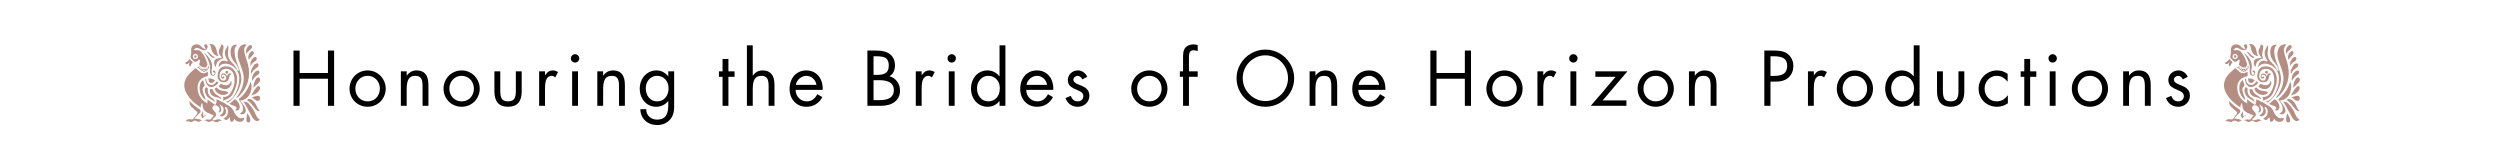 <svg xmlns="http://www.w3.org/2000/svg" xmlns:xlink="http://www.w3.org/1999/xlink" width="1500" viewBox="0 0 1125 75" height="100" preserveAspectRatio="xMidYMid meet"><defs><g></g></defs><g fill="#000000" fill-opacity="1"><g transform="translate(129.425, 47.625)"><g><path d="M 5.406 -24.875 L 5.406 -14.781 L 18.156 -14.781 L 18.156 -24.875 L 20.922 -24.875 L 20.922 0 L 18.156 0 L 18.156 -12.203 L 5.406 -12.203 L 5.406 0 L 2.641 0 L 2.641 -24.875 Z M 5.406 -24.875 "></path></g></g></g><g fill="#000000" fill-opacity="1"><g transform="translate(156.155, 47.625)"><g><path d="M 1.125 -7.719 C 1.125 -9.195 1.484 -10.57 2.203 -11.844 C 2.93 -13.125 3.922 -14.125 5.172 -14.844 C 6.43 -15.57 7.797 -15.938 9.266 -15.938 C 10.742 -15.938 12.102 -15.57 13.344 -14.844 C 14.594 -14.125 15.582 -13.129 16.312 -11.859 C 17.051 -10.598 17.422 -9.219 17.422 -7.719 C 17.422 -6.25 17.055 -4.879 16.328 -3.609 C 15.609 -2.348 14.617 -1.359 13.359 -0.641 C 12.109 0.066 10.742 0.422 9.266 0.422 C 7.797 0.422 6.426 0.062 5.156 -0.656 C 3.895 -1.383 2.906 -2.379 2.188 -3.641 C 1.477 -4.91 1.125 -6.27 1.125 -7.719 Z M 9.234 -13.5 C 7.672 -13.5 6.367 -12.941 5.328 -11.828 C 4.285 -10.711 3.766 -9.352 3.766 -7.75 C 3.766 -6.562 4.051 -5.508 4.625 -4.594 C 5.195 -3.688 5.895 -3.031 6.719 -2.625 C 7.539 -2.219 8.391 -2.016 9.266 -2.016 C 10.285 -2.016 11.211 -2.25 12.047 -2.719 C 12.879 -3.195 13.539 -3.879 14.031 -4.766 C 14.531 -5.66 14.781 -6.656 14.781 -7.75 C 14.781 -8.758 14.555 -9.703 14.109 -10.578 C 13.66 -11.461 13.004 -12.172 12.141 -12.703 C 11.285 -13.234 10.316 -13.5 9.234 -13.5 Z M 9.234 -13.5 "></path></g></g></g><g fill="#000000" fill-opacity="1"><g transform="translate(177.869, 47.625)"><g><path d="M 14.922 0 L 12.281 0 L 12.281 -9.047 C 12.281 -10.609 12.039 -11.738 11.562 -12.438 C 11.094 -13.145 10.242 -13.5 9.016 -13.5 C 7.598 -13.5 6.598 -13.016 6.016 -12.047 C 5.43 -11.078 5.141 -9.602 5.141 -7.625 L 5.141 0 L 2.516 0 L 2.516 -15.516 L 5.141 -15.516 L 5.141 -13.625 L 5.219 -13.625 C 5.758 -14.375 6.391 -14.945 7.109 -15.344 C 7.828 -15.738 8.672 -15.938 9.641 -15.938 C 11.379 -15.938 12.691 -15.398 13.578 -14.328 C 14.473 -13.266 14.922 -11.613 14.922 -9.375 Z M 14.922 0 "></path></g></g></g><g fill="#000000" fill-opacity="1"><g transform="translate(198.461, 47.625)"><g><path d="M 1.125 -7.719 C 1.125 -9.195 1.484 -10.57 2.203 -11.844 C 2.93 -13.125 3.922 -14.125 5.172 -14.844 C 6.43 -15.57 7.797 -15.938 9.266 -15.938 C 10.742 -15.938 12.102 -15.57 13.344 -14.844 C 14.594 -14.125 15.582 -13.129 16.312 -11.859 C 17.051 -10.598 17.422 -9.219 17.422 -7.719 C 17.422 -6.25 17.055 -4.879 16.328 -3.609 C 15.609 -2.348 14.617 -1.359 13.359 -0.641 C 12.109 0.066 10.742 0.422 9.266 0.422 C 7.797 0.422 6.426 0.062 5.156 -0.656 C 3.895 -1.383 2.906 -2.379 2.188 -3.641 C 1.477 -4.91 1.125 -6.27 1.125 -7.719 Z M 9.234 -13.5 C 7.672 -13.5 6.367 -12.941 5.328 -11.828 C 4.285 -10.711 3.766 -9.352 3.766 -7.75 C 3.766 -6.562 4.051 -5.508 4.625 -4.594 C 5.195 -3.688 5.895 -3.031 6.719 -2.625 C 7.539 -2.219 8.391 -2.016 9.266 -2.016 C 10.285 -2.016 11.211 -2.25 12.047 -2.719 C 12.879 -3.195 13.539 -3.879 14.031 -4.766 C 14.531 -5.66 14.781 -6.656 14.781 -7.75 C 14.781 -8.758 14.555 -9.703 14.109 -10.578 C 13.66 -11.461 13.004 -12.172 12.141 -12.703 C 11.285 -13.234 10.316 -13.5 9.234 -13.5 Z M 9.234 -13.5 "></path></g></g></g><g fill="#000000" fill-opacity="1"><g transform="translate(220.175, 47.625)"><g><path d="M 4.953 -15.516 L 4.953 -6.641 C 4.953 -5.004 5.203 -3.82 5.703 -3.094 C 6.211 -2.375 7.129 -2.016 8.453 -2.016 C 9.742 -2.016 10.648 -2.367 11.172 -3.078 C 11.691 -3.797 11.953 -4.938 11.953 -6.5 L 11.953 -15.516 L 14.594 -15.516 L 14.594 -6.406 C 14.594 -4.156 14.078 -2.453 13.047 -1.297 C 12.023 -0.148 10.492 0.422 8.453 0.422 C 6.398 0.422 4.863 -0.156 3.844 -1.312 C 2.82 -2.477 2.312 -4.176 2.312 -6.406 L 2.312 -15.516 Z M 4.953 -15.516 "></path></g></g></g><g fill="#000000" fill-opacity="1"><g transform="translate(240.239, 47.625)"><g><path d="M 9.641 -12.797 C 9.367 -12.992 9.117 -13.16 8.891 -13.297 C 8.66 -13.43 8.379 -13.5 8.047 -13.5 C 7.055 -13.5 6.301 -13.055 5.781 -12.172 C 5.27 -11.297 5.016 -9.879 5.016 -7.922 L 5.016 0 L 2.375 0 L 2.375 -15.516 L 5.016 -15.516 L 5.016 -13.828 L 5.078 -13.828 C 5.711 -14.68 6.281 -15.242 6.781 -15.516 C 7.281 -15.797 7.859 -15.938 8.516 -15.938 C 8.91 -15.938 9.312 -15.867 9.719 -15.734 C 10.125 -15.609 10.516 -15.438 10.891 -15.219 Z M 9.641 -12.797 "></path></g></g></g><g fill="#000000" fill-opacity="1"><g transform="translate(254.461, 47.625)"><g><path d="M 5.641 -15.516 L 5.641 0 L 3 0 L 3 -15.516 Z M 2.438 -21.422 C 2.438 -21.898 2.629 -22.32 3.016 -22.688 C 3.398 -23.051 3.836 -23.234 4.328 -23.234 C 4.828 -23.234 5.266 -23.051 5.641 -22.688 C 6.016 -22.32 6.203 -21.898 6.203 -21.422 C 6.203 -20.848 6.016 -20.379 5.641 -20.016 C 5.266 -19.648 4.828 -19.469 4.328 -19.469 C 3.816 -19.469 3.375 -19.645 3 -20 C 2.625 -20.352 2.438 -20.828 2.438 -21.422 Z M 2.438 -21.422 "></path></g></g></g><g fill="#000000" fill-opacity="1"><g transform="translate(266.275, 47.625)"><g><path d="M 14.922 0 L 12.281 0 L 12.281 -9.047 C 12.281 -10.609 12.039 -11.738 11.562 -12.438 C 11.094 -13.145 10.242 -13.5 9.016 -13.5 C 7.598 -13.5 6.598 -13.016 6.016 -12.047 C 5.43 -11.078 5.141 -9.602 5.141 -7.625 L 5.141 0 L 2.516 0 L 2.516 -15.516 L 5.141 -15.516 L 5.141 -13.625 L 5.219 -13.625 C 5.758 -14.375 6.391 -14.945 7.109 -15.344 C 7.828 -15.738 8.672 -15.938 9.641 -15.938 C 11.379 -15.938 12.691 -15.398 13.578 -14.328 C 14.473 -13.266 14.922 -11.613 14.922 -9.375 Z M 14.922 0 "></path></g></g></g><g fill="#000000" fill-opacity="1"><g transform="translate(286.867, 47.625)"><g><path d="M 13.859 -13.297 L 13.859 -15.516 L 16.5 -15.516 L 16.5 0.562 C 16.5 3.156 15.77 5.148 14.312 6.547 C 12.863 7.941 11.062 8.641 8.906 8.641 C 6.707 8.641 4.898 7.984 3.484 6.672 C 2.066 5.367 1.332 3.648 1.281 1.516 L 3.922 1.516 C 3.922 2.879 4.379 4 5.297 4.875 C 6.211 5.758 7.414 6.203 8.906 6.203 C 10.539 6.203 11.773 5.695 12.609 4.688 C 13.441 3.676 13.859 2.004 13.859 -0.328 L 13.859 -2.141 L 13.797 -2.141 C 13.18 -1.348 12.395 -0.723 11.438 -0.266 C 10.477 0.191 9.473 0.422 8.422 0.422 C 6.984 0.422 5.703 0.062 4.578 -0.656 C 3.461 -1.383 2.586 -2.367 1.953 -3.609 C 1.328 -4.859 1.016 -6.219 1.016 -7.688 C 1.016 -9.207 1.336 -10.598 1.984 -11.859 C 2.641 -13.129 3.539 -14.125 4.688 -14.844 C 5.832 -15.57 7.109 -15.938 8.516 -15.938 C 9.586 -15.938 10.578 -15.703 11.484 -15.234 C 12.391 -14.773 13.16 -14.129 13.797 -13.297 Z M 8.781 -13.5 C 7.852 -13.5 7.004 -13.254 6.234 -12.766 C 5.461 -12.285 4.852 -11.609 4.406 -10.734 C 3.957 -9.867 3.734 -8.93 3.734 -7.922 C 3.734 -6.223 4.203 -4.812 5.141 -3.688 C 6.086 -2.57 7.312 -2.016 8.812 -2.016 C 10.375 -2.016 11.625 -2.562 12.562 -3.656 C 13.508 -4.758 13.984 -6.172 13.984 -7.891 C 13.984 -9.535 13.492 -10.879 12.516 -11.922 C 11.547 -12.973 10.301 -13.5 8.781 -13.5 Z M 8.781 -13.5 "></path></g></g></g><g fill="#000000" fill-opacity="1"><g transform="translate(309.175, 47.625)"><g></g></g></g><g fill="#000000" fill-opacity="1"><g transform="translate(322.507, 47.625)"><g><path d="M 5.281 -21.094 L 5.281 -15.516 L 8.047 -15.516 L 8.047 -13.062 L 5.281 -13.062 L 5.281 0 L 2.641 0 L 2.641 -13.062 L 1.016 -13.062 L 1.016 -15.516 L 2.641 -15.516 L 2.641 -21.094 Z M 5.281 -21.094 "></path></g></g></g><g fill="#000000" fill-opacity="1"><g transform="translate(333.595, 47.625)"><g><path d="M 5.141 -27.219 L 5.141 -13.688 L 5.219 -13.625 C 5.758 -14.375 6.383 -14.945 7.094 -15.344 C 7.801 -15.738 8.648 -15.938 9.641 -15.938 C 11.348 -15.938 12.656 -15.406 13.562 -14.344 C 14.469 -13.289 14.922 -11.633 14.922 -9.375 L 14.922 0 L 12.281 0 L 12.281 -9.047 C 12.281 -10.609 12.039 -11.738 11.562 -12.438 C 11.094 -13.145 10.242 -13.5 9.016 -13.5 C 7.629 -13.5 6.633 -13.023 6.031 -12.078 C 5.438 -11.129 5.141 -9.656 5.141 -7.656 L 5.141 0 L 2.516 0 L 2.516 -27.219 Z M 5.141 -27.219 "></path></g></g></g><g fill="#000000" fill-opacity="1"><g transform="translate(354.187, 47.625)"><g><path d="M 16 -7.188 L 3.828 -7.188 C 3.867 -5.656 4.375 -4.41 5.344 -3.453 C 6.312 -2.492 7.5 -2.016 8.906 -2.016 C 9.895 -2.016 10.77 -2.266 11.531 -2.766 C 12.289 -3.273 12.988 -4.094 13.625 -5.219 L 15.875 -3.922 C 15.125 -2.535 14.141 -1.461 12.922 -0.703 C 11.703 0.047 10.301 0.422 8.719 0.422 C 7.195 0.422 5.852 0.062 4.688 -0.656 C 3.52 -1.383 2.633 -2.359 2.031 -3.578 C 1.426 -4.797 1.125 -6.125 1.125 -7.562 C 1.125 -9.145 1.426 -10.57 2.031 -11.844 C 2.633 -13.125 3.508 -14.125 4.656 -14.844 C 5.801 -15.57 7.129 -15.938 8.641 -15.938 C 10.117 -15.938 11.422 -15.578 12.547 -14.859 C 13.68 -14.148 14.547 -13.164 15.141 -11.906 C 15.734 -10.656 16.031 -9.25 16.031 -7.688 C 16.031 -7.531 16.02 -7.363 16 -7.188 Z M 13.234 -9.438 C 13.016 -10.645 12.473 -11.625 11.609 -12.375 C 10.754 -13.125 9.773 -13.5 8.672 -13.5 C 7.598 -13.5 6.586 -13.109 5.641 -12.328 C 4.691 -11.547 4.129 -10.582 3.953 -9.438 Z M 13.234 -9.438 "></path></g></g></g><g fill="#000000" fill-opacity="1"><g transform="translate(374.482, 47.625)"><g></g></g></g><g fill="#000000" fill-opacity="1"><g transform="translate(387.814, 47.625)"><g><path d="M 6.766 -24.875 C 9.379 -24.875 11.391 -24.297 12.797 -23.141 C 14.211 -21.992 14.922 -20.332 14.922 -18.156 C 14.922 -17.133 14.727 -16.211 14.344 -15.391 C 13.957 -14.566 13.332 -13.867 12.469 -13.297 C 13.852 -12.941 14.984 -12.176 15.859 -11 C 16.742 -9.82 17.188 -8.453 17.188 -6.891 C 17.188 -4.734 16.41 -3.047 14.859 -1.828 C 13.316 -0.609 11.18 0 8.453 0 L 2.516 0 L 2.516 -24.875 Z M 5.281 -13.922 L 6.562 -13.922 C 8.164 -13.922 9.336 -14.086 10.078 -14.422 C 10.816 -14.754 11.344 -15.223 11.656 -15.828 C 11.977 -16.43 12.141 -17.207 12.141 -18.156 C 12.141 -19.625 11.758 -20.68 11 -21.328 C 10.238 -21.984 8.75 -22.312 6.531 -22.312 L 5.281 -22.312 Z M 8.219 -2.578 C 10.258 -2.578 11.801 -2.953 12.844 -3.703 C 13.895 -4.461 14.422 -5.602 14.422 -7.125 C 14.422 -8.582 13.879 -9.68 12.797 -10.422 C 11.723 -11.172 10.078 -11.547 7.859 -11.547 L 5.281 -11.547 L 5.281 -2.578 Z M 8.219 -2.578 "></path></g></g></g><g fill="#000000" fill-opacity="1"><g transform="translate(409.726, 47.625)"><g><path d="M 9.641 -12.797 C 9.367 -12.992 9.117 -13.16 8.891 -13.297 C 8.66 -13.43 8.379 -13.5 8.047 -13.5 C 7.055 -13.5 6.301 -13.055 5.781 -12.172 C 5.27 -11.297 5.016 -9.879 5.016 -7.922 L 5.016 0 L 2.375 0 L 2.375 -15.516 L 5.016 -15.516 L 5.016 -13.828 L 5.078 -13.828 C 5.711 -14.68 6.281 -15.242 6.781 -15.516 C 7.281 -15.797 7.859 -15.938 8.516 -15.938 C 8.91 -15.938 9.312 -15.867 9.719 -15.734 C 10.125 -15.609 10.516 -15.438 10.891 -15.219 Z M 9.641 -12.797 "></path></g></g></g><g fill="#000000" fill-opacity="1"><g transform="translate(423.949, 47.625)"><g><path d="M 5.641 -15.516 L 5.641 0 L 3 0 L 3 -15.516 Z M 2.438 -21.422 C 2.438 -21.898 2.629 -22.32 3.016 -22.688 C 3.398 -23.051 3.836 -23.234 4.328 -23.234 C 4.828 -23.234 5.266 -23.051 5.641 -22.688 C 6.016 -22.32 6.203 -21.898 6.203 -21.422 C 6.203 -20.848 6.016 -20.379 5.641 -20.016 C 5.266 -19.648 4.828 -19.469 4.328 -19.469 C 3.816 -19.469 3.375 -19.645 3 -20 C 2.625 -20.352 2.438 -20.828 2.438 -21.422 Z M 2.438 -21.422 "></path></g></g></g><g fill="#000000" fill-opacity="1"><g transform="translate(435.763, 47.625)"><g><path d="M 16.672 -27.219 L 16.672 0 L 14.031 0 L 14.031 -2.141 L 13.953 -2.141 C 13.297 -1.285 12.508 -0.645 11.594 -0.219 C 10.688 0.207 9.691 0.422 8.609 0.422 C 7.203 0.422 5.926 0.055 4.781 -0.672 C 3.633 -1.41 2.75 -2.398 2.125 -3.641 C 1.5 -4.891 1.188 -6.25 1.188 -7.719 C 1.188 -9.238 1.5 -10.629 2.125 -11.891 C 2.75 -13.16 3.633 -14.148 4.781 -14.859 C 5.926 -15.578 7.211 -15.938 8.641 -15.938 C 9.703 -15.938 10.691 -15.703 11.609 -15.234 C 12.535 -14.773 13.316 -14.129 13.953 -13.297 L 14.031 -13.297 L 14.031 -27.219 Z M 8.938 -13.5 C 7.508 -13.5 6.312 -12.953 5.344 -11.859 C 4.375 -10.773 3.891 -9.461 3.891 -7.922 C 3.891 -6.223 4.363 -4.812 5.312 -3.688 C 6.258 -2.57 7.477 -2.016 8.969 -2.016 C 10.508 -2.016 11.758 -2.551 12.719 -3.625 C 13.676 -4.707 14.156 -6.129 14.156 -7.891 C 14.156 -9.555 13.664 -10.906 12.688 -11.938 C 11.707 -12.977 10.457 -13.5 8.938 -13.5 Z M 8.938 -13.5 "></path></g></g></g><g fill="#000000" fill-opacity="1"><g transform="translate(457.972, 47.625)"><g><path d="M 16 -7.188 L 3.828 -7.188 C 3.867 -5.656 4.375 -4.41 5.344 -3.453 C 6.312 -2.492 7.5 -2.016 8.906 -2.016 C 9.895 -2.016 10.77 -2.266 11.531 -2.766 C 12.289 -3.273 12.988 -4.094 13.625 -5.219 L 15.875 -3.922 C 15.125 -2.535 14.141 -1.461 12.922 -0.703 C 11.703 0.047 10.301 0.422 8.719 0.422 C 7.195 0.422 5.852 0.062 4.688 -0.656 C 3.52 -1.383 2.633 -2.359 2.031 -3.578 C 1.426 -4.797 1.125 -6.125 1.125 -7.562 C 1.125 -9.145 1.426 -10.57 2.031 -11.844 C 2.633 -13.125 3.508 -14.125 4.656 -14.844 C 5.801 -15.57 7.129 -15.938 8.641 -15.938 C 10.117 -15.938 11.422 -15.578 12.547 -14.859 C 13.68 -14.148 14.547 -13.164 15.141 -11.906 C 15.734 -10.656 16.031 -9.25 16.031 -7.688 C 16.031 -7.531 16.02 -7.363 16 -7.188 Z M 13.234 -9.438 C 13.016 -10.645 12.473 -11.625 11.609 -12.375 C 10.754 -13.125 9.773 -13.5 8.672 -13.5 C 7.598 -13.5 6.586 -13.109 5.641 -12.328 C 4.691 -11.547 4.129 -10.582 3.953 -9.438 Z M 13.234 -9.438 "></path></g></g></g><g fill="#000000" fill-opacity="1"><g transform="translate(478.267, 47.625)"><g><path d="M 8.781 -11.906 C 8.539 -12.414 8.234 -12.805 7.859 -13.078 C 7.484 -13.359 7.086 -13.5 6.672 -13.5 C 6.18 -13.5 5.738 -13.328 5.344 -12.984 C 4.945 -12.641 4.75 -12.238 4.75 -11.781 C 4.75 -10.875 5.613 -10.109 7.344 -9.484 C 9.07 -8.859 10.27 -8.172 10.938 -7.422 C 11.613 -6.672 11.953 -5.738 11.953 -4.625 C 11.953 -3.758 11.754 -2.953 11.359 -2.203 C 10.961 -1.461 10.348 -0.836 9.516 -0.328 C 8.691 0.172 7.754 0.422 6.703 0.422 C 5.422 0.422 4.297 0.082 3.328 -0.594 C 2.359 -1.27 1.656 -2.238 1.219 -3.5 L 3.562 -4.484 C 3.957 -3.566 4.398 -2.926 4.891 -2.562 C 5.391 -2.195 6.004 -2.016 6.734 -2.016 C 7.484 -2.016 8.086 -2.238 8.547 -2.688 C 9.004 -3.133 9.234 -3.703 9.234 -4.391 C 9.234 -4.961 9.023 -5.461 8.609 -5.891 C 8.191 -6.316 7.426 -6.75 6.312 -7.188 C 5.207 -7.633 4.348 -8.078 3.734 -8.516 C 2.766 -9.211 2.27 -10.223 2.25 -11.547 C 2.25 -12.773 2.688 -13.812 3.562 -14.656 C 4.445 -15.508 5.547 -15.938 6.859 -15.938 C 7.703 -15.938 8.504 -15.672 9.266 -15.141 C 10.035 -14.617 10.609 -13.926 10.984 -13.062 Z M 8.781 -11.906 "></path></g></g></g><g fill="#000000" fill-opacity="1"><g transform="translate(494.602, 47.625)"><g></g></g></g><g fill="#000000" fill-opacity="1"><g transform="translate(507.934, 47.625)"><g><path d="M 1.125 -7.719 C 1.125 -9.195 1.484 -10.57 2.203 -11.844 C 2.93 -13.125 3.922 -14.125 5.172 -14.844 C 6.43 -15.57 7.797 -15.938 9.266 -15.938 C 10.742 -15.938 12.102 -15.57 13.344 -14.844 C 14.594 -14.125 15.582 -13.129 16.312 -11.859 C 17.051 -10.598 17.422 -9.219 17.422 -7.719 C 17.422 -6.25 17.055 -4.879 16.328 -3.609 C 15.609 -2.348 14.617 -1.359 13.359 -0.641 C 12.109 0.066 10.742 0.422 9.266 0.422 C 7.797 0.422 6.426 0.062 5.156 -0.656 C 3.895 -1.383 2.906 -2.379 2.188 -3.641 C 1.477 -4.91 1.125 -6.27 1.125 -7.719 Z M 9.234 -13.5 C 7.672 -13.5 6.367 -12.941 5.328 -11.828 C 4.285 -10.711 3.766 -9.352 3.766 -7.75 C 3.766 -6.562 4.051 -5.508 4.625 -4.594 C 5.195 -3.688 5.895 -3.031 6.719 -2.625 C 7.539 -2.219 8.391 -2.016 9.266 -2.016 C 10.285 -2.016 11.211 -2.25 12.047 -2.719 C 12.879 -3.195 13.539 -3.879 14.031 -4.766 C 14.531 -5.66 14.781 -6.656 14.781 -7.75 C 14.781 -8.758 14.555 -9.703 14.109 -10.578 C 13.66 -11.461 13.004 -12.172 12.141 -12.703 C 11.285 -13.234 10.316 -13.5 9.234 -13.5 Z M 9.234 -13.5 "></path></g></g></g><g fill="#000000" fill-opacity="1"><g transform="translate(529.648, 47.625)"><g><path d="M 9.312 -24.656 C 8.957 -24.758 8.648 -24.844 8.391 -24.906 C 8.141 -24.977 7.852 -25.016 7.531 -25.016 C 6.738 -25.016 6.18 -24.781 5.859 -24.312 C 5.535 -23.852 5.375 -23 5.375 -21.75 L 5.375 -15.516 L 9.312 -15.516 L 9.312 -13.062 L 5.375 -13.062 L 5.375 0 L 2.734 0 L 2.734 -13.062 L 1.281 -13.062 L 1.281 -15.516 L 2.734 -15.516 L 2.734 -22.406 C 2.734 -23.594 2.895 -24.547 3.219 -25.266 C 3.539 -25.992 4.062 -26.566 4.781 -26.984 C 5.508 -27.41 6.391 -27.633 7.422 -27.656 C 7.754 -27.656 8.086 -27.617 8.422 -27.547 C 8.766 -27.484 9.062 -27.41 9.312 -27.328 Z M 9.312 -24.656 "></path></g></g></g><g fill="#000000" fill-opacity="1"><g transform="translate(541.858, 47.625)"><g></g></g></g><g fill="#000000" fill-opacity="1"><g transform="translate(555.19, 47.625)"><g><path d="M 1.25 -12.406 C 1.25 -14.695 1.828 -16.832 2.984 -18.812 C 4.141 -20.789 5.719 -22.367 7.719 -23.547 C 9.719 -24.723 11.883 -25.312 14.219 -25.312 C 16.531 -25.312 18.68 -24.738 20.672 -23.594 C 22.66 -22.445 24.242 -20.875 25.422 -18.875 C 26.598 -16.875 27.188 -14.719 27.188 -12.406 C 27.188 -10.113 26.609 -7.977 25.453 -6 C 24.305 -4.02 22.734 -2.453 20.734 -1.297 C 18.742 -0.148 16.57 0.422 14.219 0.422 C 11.914 0.422 9.758 -0.145 7.75 -1.281 C 5.75 -2.426 4.164 -3.992 3 -5.984 C 1.832 -7.973 1.25 -10.113 1.25 -12.406 Z M 14.188 -22.734 C 12.344 -22.734 10.641 -22.258 9.078 -21.312 C 7.516 -20.375 6.281 -19.117 5.375 -17.547 C 4.477 -15.973 4.031 -14.27 4.031 -12.438 C 4.031 -10.613 4.488 -8.91 5.406 -7.328 C 6.332 -5.742 7.582 -4.484 9.156 -3.547 C 10.727 -2.609 12.414 -2.141 14.219 -2.141 C 16.051 -2.141 17.766 -2.613 19.359 -3.562 C 20.953 -4.508 22.191 -5.773 23.078 -7.359 C 23.973 -8.941 24.422 -10.633 24.422 -12.438 C 24.422 -14.289 23.961 -16.016 23.047 -17.609 C 22.141 -19.203 20.898 -20.453 19.328 -21.359 C 17.754 -22.273 16.039 -22.734 14.188 -22.734 Z M 14.188 -22.734 "></path></g></g></g><g fill="#000000" fill-opacity="1"><g transform="translate(586.804, 47.625)"><g><path d="M 14.922 0 L 12.281 0 L 12.281 -9.047 C 12.281 -10.609 12.039 -11.738 11.562 -12.438 C 11.094 -13.145 10.242 -13.5 9.016 -13.5 C 7.598 -13.5 6.598 -13.016 6.016 -12.047 C 5.43 -11.078 5.141 -9.602 5.141 -7.625 L 5.141 0 L 2.516 0 L 2.516 -15.516 L 5.141 -15.516 L 5.141 -13.625 L 5.219 -13.625 C 5.758 -14.375 6.391 -14.945 7.109 -15.344 C 7.828 -15.738 8.672 -15.938 9.641 -15.938 C 11.379 -15.938 12.691 -15.398 13.578 -14.328 C 14.473 -13.266 14.922 -11.613 14.922 -9.375 Z M 14.922 0 "></path></g></g></g><g fill="#000000" fill-opacity="1"><g transform="translate(607.396, 47.625)"><g><path d="M 16 -7.188 L 3.828 -7.188 C 3.867 -5.656 4.375 -4.41 5.344 -3.453 C 6.312 -2.492 7.5 -2.016 8.906 -2.016 C 9.895 -2.016 10.77 -2.266 11.531 -2.766 C 12.289 -3.273 12.988 -4.094 13.625 -5.219 L 15.875 -3.922 C 15.125 -2.535 14.141 -1.461 12.922 -0.703 C 11.703 0.047 10.301 0.422 8.719 0.422 C 7.195 0.422 5.852 0.062 4.688 -0.656 C 3.52 -1.383 2.633 -2.359 2.031 -3.578 C 1.426 -4.797 1.125 -6.125 1.125 -7.562 C 1.125 -9.145 1.426 -10.57 2.031 -11.844 C 2.633 -13.125 3.508 -14.125 4.656 -14.844 C 5.801 -15.57 7.129 -15.938 8.641 -15.938 C 10.117 -15.938 11.422 -15.578 12.547 -14.859 C 13.68 -14.148 14.547 -13.164 15.141 -11.906 C 15.734 -10.656 16.031 -9.25 16.031 -7.688 C 16.031 -7.531 16.02 -7.363 16 -7.188 Z M 13.234 -9.438 C 13.016 -10.645 12.473 -11.625 11.609 -12.375 C 10.754 -13.125 9.773 -13.5 8.672 -13.5 C 7.598 -13.5 6.586 -13.109 5.641 -12.328 C 4.691 -11.547 4.129 -10.582 3.953 -9.438 Z M 13.234 -9.438 "></path></g></g></g><g fill="#000000" fill-opacity="1"><g transform="translate(627.691, 47.625)"><g></g></g></g><g fill="#000000" fill-opacity="1"><g transform="translate(641.023, 47.625)"><g><path d="M 5.406 -24.875 L 5.406 -14.781 L 18.156 -14.781 L 18.156 -24.875 L 20.922 -24.875 L 20.922 0 L 18.156 0 L 18.156 -12.203 L 5.406 -12.203 L 5.406 0 L 2.641 0 L 2.641 -24.875 Z M 5.406 -24.875 "></path></g></g></g><g fill="#000000" fill-opacity="1"><g transform="translate(667.753, 47.625)"><g><path d="M 1.125 -7.719 C 1.125 -9.195 1.484 -10.57 2.203 -11.844 C 2.93 -13.125 3.922 -14.125 5.172 -14.844 C 6.43 -15.57 7.797 -15.938 9.266 -15.938 C 10.742 -15.938 12.102 -15.57 13.344 -14.844 C 14.594 -14.125 15.582 -13.129 16.312 -11.859 C 17.051 -10.598 17.422 -9.219 17.422 -7.719 C 17.422 -6.25 17.055 -4.879 16.328 -3.609 C 15.609 -2.348 14.617 -1.359 13.359 -0.641 C 12.109 0.066 10.742 0.422 9.266 0.422 C 7.797 0.422 6.426 0.062 5.156 -0.656 C 3.895 -1.383 2.906 -2.379 2.188 -3.641 C 1.477 -4.91 1.125 -6.27 1.125 -7.719 Z M 9.234 -13.5 C 7.672 -13.5 6.367 -12.941 5.328 -11.828 C 4.285 -10.711 3.766 -9.352 3.766 -7.75 C 3.766 -6.562 4.051 -5.508 4.625 -4.594 C 5.195 -3.688 5.895 -3.031 6.719 -2.625 C 7.539 -2.219 8.391 -2.016 9.266 -2.016 C 10.285 -2.016 11.211 -2.25 12.047 -2.719 C 12.879 -3.195 13.539 -3.879 14.031 -4.766 C 14.531 -5.66 14.781 -6.656 14.781 -7.75 C 14.781 -8.758 14.555 -9.703 14.109 -10.578 C 13.66 -11.461 13.004 -12.172 12.141 -12.703 C 11.285 -13.234 10.316 -13.5 9.234 -13.5 Z M 9.234 -13.5 "></path></g></g></g><g fill="#000000" fill-opacity="1"><g transform="translate(689.467, 47.625)"><g><path d="M 9.641 -12.797 C 9.367 -12.992 9.117 -13.16 8.891 -13.297 C 8.66 -13.43 8.379 -13.5 8.047 -13.5 C 7.055 -13.5 6.301 -13.055 5.781 -12.172 C 5.27 -11.297 5.016 -9.879 5.016 -7.922 L 5.016 0 L 2.375 0 L 2.375 -15.516 L 5.016 -15.516 L 5.016 -13.828 L 5.078 -13.828 C 5.711 -14.68 6.281 -15.242 6.781 -15.516 C 7.281 -15.797 7.859 -15.938 8.516 -15.938 C 8.91 -15.938 9.312 -15.867 9.719 -15.734 C 10.125 -15.609 10.516 -15.438 10.891 -15.219 Z M 9.641 -12.797 "></path></g></g></g><g fill="#000000" fill-opacity="1"><g transform="translate(703.69, 47.625)"><g><path d="M 5.641 -15.516 L 5.641 0 L 3 0 L 3 -15.516 Z M 2.438 -21.422 C 2.438 -21.898 2.629 -22.32 3.016 -22.688 C 3.398 -23.051 3.836 -23.234 4.328 -23.234 C 4.828 -23.234 5.266 -23.051 5.641 -22.688 C 6.016 -22.32 6.203 -21.898 6.203 -21.422 C 6.203 -20.848 6.016 -20.379 5.641 -20.016 C 5.266 -19.648 4.828 -19.469 4.328 -19.469 C 3.816 -19.469 3.375 -19.645 3 -20 C 2.625 -20.352 2.438 -20.828 2.438 -21.422 Z M 2.438 -21.422 "></path></g></g></g><g fill="#000000" fill-opacity="1"><g transform="translate(715.504, 47.625)"><g><path d="M 16.828 -15.516 L 5.672 -2.438 L 16.375 -2.438 L 16.375 0 L 0.328 0 L 11.516 -13.062 L 2.406 -13.062 L 2.406 -15.516 Z M 16.828 -15.516 "></path></g></g></g><g fill="#000000" fill-opacity="1"><g transform="translate(735.799, 47.625)"><g><path d="M 1.125 -7.719 C 1.125 -9.195 1.484 -10.57 2.203 -11.844 C 2.93 -13.125 3.922 -14.125 5.172 -14.844 C 6.43 -15.57 7.797 -15.938 9.266 -15.938 C 10.742 -15.938 12.102 -15.57 13.344 -14.844 C 14.594 -14.125 15.582 -13.129 16.312 -11.859 C 17.051 -10.598 17.422 -9.219 17.422 -7.719 C 17.422 -6.25 17.055 -4.879 16.328 -3.609 C 15.609 -2.348 14.617 -1.359 13.359 -0.641 C 12.109 0.066 10.742 0.422 9.266 0.422 C 7.797 0.422 6.426 0.062 5.156 -0.656 C 3.895 -1.383 2.906 -2.379 2.188 -3.641 C 1.477 -4.91 1.125 -6.27 1.125 -7.719 Z M 9.234 -13.5 C 7.672 -13.5 6.367 -12.941 5.328 -11.828 C 4.285 -10.711 3.766 -9.352 3.766 -7.75 C 3.766 -6.562 4.051 -5.508 4.625 -4.594 C 5.195 -3.688 5.895 -3.031 6.719 -2.625 C 7.539 -2.219 8.391 -2.016 9.266 -2.016 C 10.285 -2.016 11.211 -2.25 12.047 -2.719 C 12.879 -3.195 13.539 -3.879 14.031 -4.766 C 14.531 -5.66 14.781 -6.656 14.781 -7.75 C 14.781 -8.758 14.555 -9.703 14.109 -10.578 C 13.66 -11.461 13.004 -12.172 12.141 -12.703 C 11.285 -13.234 10.316 -13.5 9.234 -13.5 Z M 9.234 -13.5 "></path></g></g></g><g fill="#000000" fill-opacity="1"><g transform="translate(757.513, 47.625)"><g><path d="M 14.922 0 L 12.281 0 L 12.281 -9.047 C 12.281 -10.609 12.039 -11.738 11.562 -12.438 C 11.094 -13.145 10.242 -13.5 9.016 -13.5 C 7.598 -13.5 6.598 -13.016 6.016 -12.047 C 5.43 -11.078 5.141 -9.602 5.141 -7.625 L 5.141 0 L 2.516 0 L 2.516 -15.516 L 5.141 -15.516 L 5.141 -13.625 L 5.219 -13.625 C 5.758 -14.375 6.391 -14.945 7.109 -15.344 C 7.828 -15.738 8.672 -15.938 9.641 -15.938 C 11.379 -15.938 12.691 -15.398 13.578 -14.328 C 14.473 -13.266 14.922 -11.613 14.922 -9.375 Z M 14.922 0 "></path></g></g></g><g fill="#000000" fill-opacity="1"><g transform="translate(778.104, 47.625)"><g></g></g></g><g fill="#000000" fill-opacity="1"><g transform="translate(791.436, 47.625)"><g><path d="M 6.859 -24.875 C 9.035 -24.875 10.688 -24.613 11.812 -24.094 C 12.938 -23.582 13.844 -22.773 14.531 -21.672 C 15.227 -20.578 15.578 -19.336 15.578 -17.953 C 15.578 -15.93 14.91 -14.25 13.578 -12.906 C 12.242 -11.562 10.25 -10.891 7.594 -10.891 L 5.281 -10.891 L 5.281 0 L 2.516 0 L 2.516 -24.875 Z M 5.281 -13.469 L 6.766 -13.469 C 8.941 -13.469 10.488 -13.836 11.406 -14.578 C 12.332 -15.328 12.797 -16.453 12.797 -17.953 C 12.797 -19.473 12.336 -20.578 11.422 -21.266 C 10.516 -21.961 8.906 -22.312 6.594 -22.312 L 5.281 -22.312 Z M 5.281 -13.469 "></path></g></g></g><g fill="#000000" fill-opacity="1"><g transform="translate(811.203, 47.625)"><g><path d="M 9.641 -12.797 C 9.367 -12.992 9.117 -13.16 8.891 -13.297 C 8.66 -13.43 8.379 -13.5 8.047 -13.5 C 7.055 -13.5 6.301 -13.055 5.781 -12.172 C 5.27 -11.297 5.016 -9.879 5.016 -7.922 L 5.016 0 L 2.375 0 L 2.375 -15.516 L 5.016 -15.516 L 5.016 -13.828 L 5.078 -13.828 C 5.711 -14.68 6.281 -15.242 6.781 -15.516 C 7.281 -15.797 7.859 -15.938 8.516 -15.938 C 8.91 -15.938 9.312 -15.867 9.719 -15.734 C 10.125 -15.609 10.516 -15.438 10.891 -15.219 Z M 9.641 -12.797 "></path></g></g></g><g fill="#000000" fill-opacity="1"><g transform="translate(825.426, 47.625)"><g><path d="M 1.125 -7.719 C 1.125 -9.195 1.484 -10.57 2.203 -11.844 C 2.93 -13.125 3.922 -14.125 5.172 -14.844 C 6.43 -15.57 7.797 -15.938 9.266 -15.938 C 10.742 -15.938 12.102 -15.57 13.344 -14.844 C 14.594 -14.125 15.582 -13.129 16.312 -11.859 C 17.051 -10.598 17.422 -9.219 17.422 -7.719 C 17.422 -6.25 17.055 -4.879 16.328 -3.609 C 15.609 -2.348 14.617 -1.359 13.359 -0.641 C 12.109 0.066 10.742 0.422 9.266 0.422 C 7.797 0.422 6.426 0.062 5.156 -0.656 C 3.895 -1.383 2.906 -2.379 2.188 -3.641 C 1.477 -4.91 1.125 -6.27 1.125 -7.719 Z M 9.234 -13.5 C 7.672 -13.5 6.367 -12.941 5.328 -11.828 C 4.285 -10.711 3.766 -9.352 3.766 -7.75 C 3.766 -6.562 4.051 -5.508 4.625 -4.594 C 5.195 -3.688 5.895 -3.031 6.719 -2.625 C 7.539 -2.219 8.391 -2.016 9.266 -2.016 C 10.285 -2.016 11.211 -2.25 12.047 -2.719 C 12.879 -3.195 13.539 -3.879 14.031 -4.766 C 14.531 -5.66 14.781 -6.656 14.781 -7.75 C 14.781 -8.758 14.555 -9.703 14.109 -10.578 C 13.66 -11.461 13.004 -12.172 12.141 -12.703 C 11.285 -13.234 10.316 -13.5 9.234 -13.5 Z M 9.234 -13.5 "></path></g></g></g><g fill="#000000" fill-opacity="1"><g transform="translate(847.14, 47.625)"><g><path d="M 16.672 -27.219 L 16.672 0 L 14.031 0 L 14.031 -2.141 L 13.953 -2.141 C 13.297 -1.285 12.508 -0.645 11.594 -0.219 C 10.688 0.207 9.691 0.422 8.609 0.422 C 7.203 0.422 5.926 0.055 4.781 -0.672 C 3.633 -1.41 2.75 -2.398 2.125 -3.641 C 1.5 -4.891 1.188 -6.25 1.188 -7.719 C 1.188 -9.238 1.5 -10.629 2.125 -11.891 C 2.75 -13.16 3.633 -14.148 4.781 -14.859 C 5.926 -15.578 7.211 -15.938 8.641 -15.938 C 9.703 -15.938 10.691 -15.703 11.609 -15.234 C 12.535 -14.773 13.316 -14.129 13.953 -13.297 L 14.031 -13.297 L 14.031 -27.219 Z M 8.938 -13.5 C 7.508 -13.5 6.312 -12.953 5.344 -11.859 C 4.375 -10.773 3.891 -9.461 3.891 -7.922 C 3.891 -6.223 4.363 -4.812 5.312 -3.688 C 6.258 -2.57 7.477 -2.016 8.969 -2.016 C 10.508 -2.016 11.758 -2.551 12.719 -3.625 C 13.676 -4.707 14.156 -6.129 14.156 -7.891 C 14.156 -9.555 13.664 -10.906 12.688 -11.938 C 11.707 -12.977 10.457 -13.5 8.938 -13.5 Z M 8.938 -13.5 "></path></g></g></g><g fill="#000000" fill-opacity="1"><g transform="translate(869.349, 47.625)"><g><path d="M 4.953 -15.516 L 4.953 -6.641 C 4.953 -5.004 5.203 -3.82 5.703 -3.094 C 6.211 -2.375 7.129 -2.016 8.453 -2.016 C 9.742 -2.016 10.648 -2.367 11.172 -3.078 C 11.691 -3.797 11.953 -4.938 11.953 -6.5 L 11.953 -15.516 L 14.594 -15.516 L 14.594 -6.406 C 14.594 -4.156 14.078 -2.453 13.047 -1.297 C 12.023 -0.148 10.492 0.422 8.453 0.422 C 6.398 0.422 4.863 -0.156 3.844 -1.312 C 2.82 -2.477 2.312 -4.176 2.312 -6.406 L 2.312 -15.516 Z M 4.953 -15.516 "></path></g></g></g><g fill="#000000" fill-opacity="1"><g transform="translate(889.413, 47.625)"><g><path d="M 14.031 -10.891 L 13.953 -10.891 C 13.379 -11.66 12.68 -12.285 11.859 -12.766 C 11.035 -13.254 10.129 -13.5 9.141 -13.5 C 7.598 -13.5 6.297 -12.938 5.234 -11.812 C 4.18 -10.688 3.656 -9.332 3.656 -7.75 C 3.656 -6.164 4.16 -4.812 5.172 -3.688 C 6.191 -2.57 7.473 -2.016 9.016 -2.016 C 10.129 -2.016 11.086 -2.25 11.891 -2.719 C 12.691 -3.195 13.414 -3.852 14.062 -4.688 L 14.125 -4.688 L 14.125 -1.156 C 13.395 -0.645 12.625 -0.254 11.812 0.016 C 11 0.285 10.129 0.422 9.203 0.422 C 7.734 0.422 6.352 0.07 5.062 -0.625 C 3.781 -1.332 2.773 -2.316 2.047 -3.578 C 1.316 -4.848 0.953 -6.238 0.953 -7.75 C 0.953 -9.188 1.312 -10.535 2.031 -11.797 C 2.75 -13.055 3.754 -14.062 5.047 -14.812 C 6.348 -15.562 7.742 -15.938 9.234 -15.938 C 10.023 -15.938 10.801 -15.828 11.562 -15.609 C 12.32 -15.391 13.145 -14.984 14.031 -14.391 Z M 14.031 -10.891 "></path></g></g></g><g fill="#000000" fill-opacity="1"><g transform="translate(908.289, 47.625)"><g><path d="M 5.281 -21.094 L 5.281 -15.516 L 8.047 -15.516 L 8.047 -13.062 L 5.281 -13.062 L 5.281 0 L 2.641 0 L 2.641 -13.062 L 1.016 -13.062 L 1.016 -15.516 L 2.641 -15.516 L 2.641 -21.094 Z M 5.281 -21.094 "></path></g></g></g><g fill="#000000" fill-opacity="1"><g transform="translate(919.377, 47.625)"><g><path d="M 5.641 -15.516 L 5.641 0 L 3 0 L 3 -15.516 Z M 2.438 -21.422 C 2.438 -21.898 2.629 -22.32 3.016 -22.688 C 3.398 -23.051 3.836 -23.234 4.328 -23.234 C 4.828 -23.234 5.266 -23.051 5.641 -22.688 C 6.016 -22.32 6.203 -21.898 6.203 -21.422 C 6.203 -20.848 6.016 -20.379 5.641 -20.016 C 5.266 -19.648 4.828 -19.469 4.328 -19.469 C 3.816 -19.469 3.375 -19.645 3 -20 C 2.625 -20.352 2.438 -20.828 2.438 -21.422 Z M 2.438 -21.422 "></path></g></g></g><g fill="#000000" fill-opacity="1"><g transform="translate(931.191, 47.625)"><g><path d="M 1.125 -7.719 C 1.125 -9.195 1.484 -10.57 2.203 -11.844 C 2.93 -13.125 3.922 -14.125 5.172 -14.844 C 6.43 -15.57 7.797 -15.938 9.266 -15.938 C 10.742 -15.938 12.102 -15.57 13.344 -14.844 C 14.594 -14.125 15.582 -13.129 16.312 -11.859 C 17.051 -10.598 17.422 -9.219 17.422 -7.719 C 17.422 -6.25 17.055 -4.879 16.328 -3.609 C 15.609 -2.348 14.617 -1.359 13.359 -0.641 C 12.109 0.066 10.742 0.422 9.266 0.422 C 7.797 0.422 6.426 0.062 5.156 -0.656 C 3.895 -1.383 2.906 -2.379 2.188 -3.641 C 1.477 -4.91 1.125 -6.27 1.125 -7.719 Z M 9.234 -13.5 C 7.672 -13.5 6.367 -12.941 5.328 -11.828 C 4.285 -10.711 3.766 -9.352 3.766 -7.75 C 3.766 -6.562 4.051 -5.508 4.625 -4.594 C 5.195 -3.688 5.895 -3.031 6.719 -2.625 C 7.539 -2.219 8.391 -2.016 9.266 -2.016 C 10.285 -2.016 11.211 -2.25 12.047 -2.719 C 12.879 -3.195 13.539 -3.879 14.031 -4.766 C 14.531 -5.66 14.781 -6.656 14.781 -7.75 C 14.781 -8.758 14.555 -9.703 14.109 -10.578 C 13.66 -11.461 13.004 -12.172 12.141 -12.703 C 11.285 -13.234 10.316 -13.5 9.234 -13.5 Z M 9.234 -13.5 "></path></g></g></g><g fill="#000000" fill-opacity="1"><g transform="translate(952.905, 47.625)"><g><path d="M 14.922 0 L 12.281 0 L 12.281 -9.047 C 12.281 -10.609 12.039 -11.738 11.562 -12.438 C 11.094 -13.145 10.242 -13.5 9.016 -13.5 C 7.598 -13.5 6.598 -13.016 6.016 -12.047 C 5.43 -11.078 5.141 -9.602 5.141 -7.625 L 5.141 0 L 2.516 0 L 2.516 -15.516 L 5.141 -15.516 L 5.141 -13.625 L 5.219 -13.625 C 5.758 -14.375 6.391 -14.945 7.109 -15.344 C 7.828 -15.738 8.672 -15.938 9.641 -15.938 C 11.379 -15.938 12.691 -15.398 13.578 -14.328 C 14.473 -13.266 14.922 -11.613 14.922 -9.375 Z M 14.922 0 "></path></g></g></g><g fill="#000000" fill-opacity="1"><g transform="translate(973.497, 47.625)"><g><path d="M 8.781 -11.906 C 8.539 -12.414 8.234 -12.805 7.859 -13.078 C 7.484 -13.359 7.086 -13.5 6.672 -13.5 C 6.18 -13.5 5.738 -13.328 5.344 -12.984 C 4.945 -12.641 4.75 -12.238 4.75 -11.781 C 4.75 -10.875 5.613 -10.109 7.344 -9.484 C 9.07 -8.859 10.27 -8.172 10.938 -7.422 C 11.613 -6.672 11.953 -5.738 11.953 -4.625 C 11.953 -3.758 11.754 -2.953 11.359 -2.203 C 10.961 -1.461 10.348 -0.836 9.516 -0.328 C 8.691 0.172 7.754 0.422 6.703 0.422 C 5.422 0.422 4.297 0.082 3.328 -0.594 C 2.359 -1.27 1.656 -2.238 1.219 -3.5 L 3.562 -4.484 C 3.957 -3.566 4.398 -2.926 4.891 -2.562 C 5.391 -2.195 6.004 -2.016 6.734 -2.016 C 7.484 -2.016 8.086 -2.238 8.547 -2.688 C 9.004 -3.133 9.234 -3.703 9.234 -4.391 C 9.234 -4.961 9.023 -5.461 8.609 -5.891 C 8.191 -6.316 7.426 -6.75 6.312 -7.188 C 5.207 -7.633 4.348 -8.078 3.734 -8.516 C 2.766 -9.211 2.27 -10.223 2.25 -11.547 C 2.25 -12.773 2.688 -13.812 3.562 -14.656 C 4.445 -15.508 5.547 -15.938 6.859 -15.938 C 7.703 -15.938 8.504 -15.672 9.266 -15.141 C 10.035 -14.617 10.609 -13.926 10.984 -13.062 Z M 8.781 -11.906 "></path></g></g></g><g fill="#000000" fill-opacity="1"><g transform="translate(989.839, 47.625)"><g></g></g></g><path fill="#b48d83" d="M 101.137 36.172 L 101.141 36.176 C 101.188 36.16 101.227 36.133 101.262 36.105 C 101.27 36.094 101.285 36.082 101.297 36.074 C 101.246 36.109 101.191 36.145 101.137 36.172 Z M 109.645 53.008 C 109.289 53.141 108.922 53.207 108.539 53.211 C 107.914 53.215 107.375 53.004 106.914 52.578 C 106.176 51.914 105.617 51.125 105.246 50.203 C 104.805 49.125 104.086 48.285 103.086 47.688 C 102.586 47.379 102.082 47.07 101.574 46.766 L 100.625 46.18 C 100.539 46.129 100.449 46.066 100.348 45.996 L 100.047 45.785 L 99.934 45.938 L 99.297 45.57 C 98.984 45.387 98.668 45.203 98.344 45.031 C 98.078 44.883 97.793 44.809 97.488 44.809 C 97.422 44.805 97.355 44.809 97.289 44.816 C 97.586 45.547 97.5 46.273 97.023 46.984 L 96.859 47.238 L 93.344 44.727 L 93.344 46.555 L 92.891 46.258 C 92.742 46.16 92.598 46.074 92.465 45.992 C 92.199 45.836 91.949 45.664 91.707 45.473 C 89.812 43.875 88.871 41.727 88.906 39.09 C 88.918 38.566 89.008 38.062 89.18 37.57 C 89.352 37.078 89.598 36.629 89.918 36.219 C 90.238 35.809 90.617 35.457 91.051 35.172 C 91.484 34.883 91.953 34.672 92.457 34.535 L 92.672 34.48 C 92.91 34.426 93.148 34.355 93.379 34.27 C 93.441 34.242 93.5 34.203 93.551 34.156 C 93.578 33.582 93.574 33.02 93.574 32.418 L 93.574 32.277 L 92.82 32.641 C 92.426 32.84 92.008 32.945 91.562 32.953 C 90.906 32.953 90.285 32.676 89.723 32.125 C 89.328 31.738 88.898 31.383 88.445 31 C 88.301 30.879 88.148 30.75 87.996 30.617 C 87.836 30.766 87.66 30.918 87.488 31.074 C 86.902 31.602 86.234 32.191 85.609 32.805 C 84.488 33.895 83.77 34.938 83.355 36.066 C 82.59 38.168 82.852 40.238 84.156 42.402 C 85.492 44.629 87.418 46.488 90.363 48.391 C 90.301 47.914 90.305 47.41 90.574 46.949 L 90.965 46.262 L 91.109 47.035 C 91.145 47.227 91.172 47.422 91.203 47.609 C 91.246 48.008 91.328 48.398 91.449 48.777 C 91.848 49.926 92.844 50.48 93.762 50.875 C 94.23 51.074 94.703 51.281 95.191 51.492 L 96.242 51.945 L 95.656 52.637 C 95.406 52.934 95.172 53.219 94.945 53.512 C 94.785 53.742 94.562 53.855 94.277 53.852 C 94.203 53.852 94.133 53.844 94.059 53.832 C 93.742 53.777 93.43 53.75 93.109 53.75 C 93.039 53.75 92.973 53.75 92.898 53.758 C 92.613 53.77 92.395 53.898 92.242 54.145 C 92.176 54.254 92.145 54.375 92.145 54.504 L 92.68 54.191 L 92.84 54.359 C 93.176 54.699 93.582 54.879 94.059 54.898 C 94.223 54.906 94.367 54.863 94.5 54.766 C 94.816 54.477 95.141 54.336 95.473 54.336 C 95.762 54.336 96.059 54.441 96.398 54.664 C 96.527 54.734 96.664 54.785 96.805 54.816 C 97.066 54.891 97.328 54.934 97.602 54.945 C 97.926 54.953 98.211 54.844 98.449 54.621 C 98.652 54.434 98.895 54.34 99.168 54.34 C 99.426 54.348 99.668 54.422 99.887 54.555 C 99.492 53.949 99.012 53.656 98.414 53.656 C 98.082 53.664 97.766 53.734 97.461 53.863 C 97.148 53.973 96.824 54.047 96.492 54.082 C 96.355 54.098 96.215 54.117 96.082 54.145 L 95.836 54.184 L 95.625 53.59 L 95.898 53.352 C 95.996 53.258 96.09 53.164 96.188 53.094 C 96.898 52.543 97.242 52.082 97.277 51.648 C 97.312 51.215 97.051 50.715 96.449 50.059 L 96.379 49.992 C 96.141 49.75 95.934 49.484 95.762 49.191 C 95.543 48.816 95.52 48.426 95.688 48.023 C 95.832 47.688 96.082 47.473 96.438 47.379 C 96.559 47.348 96.684 47.332 96.812 47.332 C 97.57 47.332 98.371 47.867 98.676 48.574 C 99.004 49.348 98.867 49.973 98.211 50.5 C 98.336 50.543 98.461 50.566 98.594 50.566 C 98.809 50.566 99 50.496 99.164 50.352 C 99.645 49.957 99.836 49.387 99.234 47.898 L 98.824 46.883 L 99.68 47.562 C 100.441 48.148 100.746 48.809 100.625 49.582 C 100.457 50.699 99.852 51.496 98.867 51.914 C 99.164 52.211 99.512 52.371 99.867 52.371 C 100.25 52.371 100.637 52.184 100.973 51.82 C 101.863 50.852 101.965 49.707 101.254 48.605 L 101.137 48.418 L 101.551 48.027 C 102.289 48.555 102.648 49.305 102.617 50.246 C 102.57 51.742 101.91 52.746 100.656 53.223 C 100.961 53.645 101.25 53.895 101.66 53.988 C 101.719 54.004 101.781 54.008 101.844 54.008 C 102.176 54.008 102.395 53.773 102.727 53.395 C 102.812 53.297 102.898 53.195 102.984 53.102 L 103.383 52.691 L 103.484 53.25 C 103.516 53.41 103.531 53.574 103.547 53.73 C 103.613 54.363 103.668 54.695 104.129 54.797 C 104.191 54.812 104.258 54.82 104.324 54.824 C 104.73 54.824 104.98 54.469 105.273 53.867 L 105.48 53.426 L 105.77 53.82 C 106.262 54.5 106.934 54.809 107.953 54.809 C 108.133 54.809 108.312 54.797 108.492 54.781 C 108.758 54.762 109.137 54.551 109.43 54.262 C 109.723 53.969 109.871 53.395 109.879 52.887 C 109.809 52.938 109.73 52.977 109.645 53.008 Z M 109.645 53.008 " fill-opacity="1" fill-rule="nonzero"></path><path fill="#b48d83" d="M 106.223 38.742 C 105.863 39.934 105.395 41.082 104.816 42.184 C 104.109 43.547 102.883 44.465 100.844 45.16 L 100.344 45.324 C 100.641 44.75 100.598 44.207 100.219 43.621 L 100.418 43.621 C 100.59 43.621 100.762 43.617 100.938 43.613 C 102.02 43.559 102.895 43.09 103.473 42.27 C 105.539 39.328 106.078 36.289 105.074 33.223 C 104.621 31.859 103.309 30.941 101.809 30.941 C 101.277 30.941 100.77 31.055 100.285 31.277 C 99.656 31.566 99.152 32.246 98.914 33.137 C 98.672 34.027 98.734 34.941 99.082 35.449 C 99.469 36.008 99.973 36.293 100.574 36.293 L 100.625 36.293 C 100.77 36.289 100.91 36.262 101.047 36.207 C 101.078 36.195 101.102 36.188 101.137 36.176 C 101.18 36.16 101.219 36.133 101.254 36.105 C 101.266 36.094 101.281 36.082 101.293 36.074 C 101.32 36.051 101.348 36.027 101.375 36 C 101.41 35.965 101.445 35.926 101.48 35.883 C 101.617 35.719 101.711 35.531 101.77 35.324 C 101.797 35.207 101.812 35.09 101.812 34.973 C 101.809 34.441 101.578 34.043 101.121 33.773 C 100.957 33.68 100.777 33.621 100.59 33.605 C 100.402 33.582 100.23 33.617 100.07 33.719 C 99.891 33.852 99.816 34.086 99.793 34.309 C 99.777 34.414 99.793 34.52 99.84 34.621 C 99.895 34.734 99.984 34.773 100.105 34.738 C 100.211 34.703 100.25 34.59 100.328 34.512 C 100.484 34.371 100.641 34.371 100.805 34.5 C 100.957 34.629 101 34.785 100.941 34.973 C 100.887 35.152 100.773 35.273 100.598 35.34 C 100.293 35.453 100.02 35.402 99.777 35.184 C 99.555 34.965 99.445 34.703 99.445 34.395 C 99.453 34.094 99.535 33.812 99.691 33.559 C 99.789 33.367 99.93 33.223 100.117 33.121 C 100.324 33.035 100.535 33.016 100.754 33.07 C 101.094 33.141 101.395 33.293 101.652 33.527 C 101.914 33.758 102.098 34.039 102.203 34.371 L 102.266 34.172 C 102.512 33.352 102.863 33.016 103.48 33.016 L 103.551 33.016 C 103.66 33.02 103.945 33.035 104.172 33.418 C 103.363 33.578 103.211 34.387 103.137 34.801 C 102.902 36.062 102.309 36.75 101.262 36.965 C 101.055 37.008 100.844 37.027 100.633 37.031 C 99.836 37.039 99.164 36.75 98.621 36.164 C 98.074 35.555 97.836 34.844 97.914 34.027 C 97.945 33.582 98.012 33.145 98.109 32.711 C 98.641 30.355 100.328 29.859 101.656 29.859 C 101.863 29.859 102.07 29.871 102.273 29.895 C 104.242 30.105 105.582 31.305 106.371 33.559 C 107.027 35.43 106.637 37.309 106.223 38.742 Z M 106.223 38.742 " fill-opacity="1" fill-rule="nonzero"></path><path fill="#b48d83" d="M 106.512 44.109 C 106.445 44.066 106.387 44.012 106.332 43.949 C 106.461 43.766 106.586 43.582 106.715 43.398 C 107.082 42.863 107.473 42.309 107.82 41.742 C 108.883 39.98 109.504 38.078 109.684 36.031 C 109.848 34.07 109.27 32.242 108.715 30.684 C 108.566 30.266 108.414 29.848 108.262 29.434 C 107.977 28.648 107.676 27.836 107.414 27.031 C 106.867 25.344 106.812 23.848 107.25 22.457 C 107.645 21.207 108.293 20.461 109.293 20.102 C 109.57 20 109.855 19.949 110.152 19.949 C 110.449 19.953 110.738 20.004 111.023 20.102 C 110.426 20.656 109.93 21.312 109.879 22.203 C 109.848 22.852 109.918 23.488 110.098 24.113 C 110.293 24.809 110.52 25.512 110.742 26.188 C 111.059 27.16 111.387 28.168 111.621 29.172 C 112.875 34.535 111.523 39.27 107.602 43.242 C 107.375 43.469 107.133 43.676 106.875 43.863 C 106.762 43.957 106.641 44.039 106.512 44.109 Z M 106.512 44.109 " fill-opacity="1" fill-rule="nonzero"></path><path fill="#b48d83" d="M 102.371 46.082 C 102.152 46.07 101.957 46 101.785 45.867 L 101.723 45.828 C 103.438 45.254 104.734 44.195 105.578 42.68 C 107.129 39.898 107.805 37.289 107.641 34.695 C 107.449 31.691 105.059 29.109 102.082 28.688 C 101.863 28.652 101.641 28.637 101.418 28.637 C 100.188 28.637 99.148 29.164 98.328 30.203 C 98.324 29.418 98.652 28.438 99.148 27.969 C 99.641 27.5 100.137 27.285 100.688 27.285 C 101.148 27.285 101.637 27.434 102.18 27.742 L 102.566 27.336 L 102.219 26.785 C 101.684 26 101.359 25.133 101.242 24.188 C 101.164 23.488 101.293 22.824 101.633 22.207 C 101.867 21.746 102.086 21.285 102.312 20.793 L 102.488 20.418 C 102.625 20.555 102.707 20.715 102.73 20.906 C 102.789 21.312 102.844 21.836 102.746 22.293 C 102.199 24.797 102.805 26.801 104.594 28.422 C 105.41 29.156 106.098 30.102 106.699 31.301 C 106.801 31.523 106.926 31.727 107.078 31.914 L 107.574 31.637 C 107.242 30.582 106.727 29.23 105.68 28.117 C 104.629 27.008 103.992 25.734 103.812 24.355 C 103.719 23.676 103.73 23 103.84 22.328 C 104.098 20.844 104.871 20.117 106.211 20.117 C 106.402 20.117 106.59 20.133 106.781 20.156 C 105.27 21.344 105.484 23.086 105.66 24.516 C 105.871 26.234 106.473 27.855 107.059 29.422 C 107.16 29.699 107.262 29.969 107.363 30.242 C 107.914 31.754 108.383 33.125 108.547 34.594 C 108.797 36.859 108.008 38.875 107.207 40.547 C 106.176 42.703 104.832 44.406 103.109 45.762 C 102.832 45.98 102.594 46.082 102.371 46.082 Z M 102.371 46.082 " fill-opacity="1" fill-rule="nonzero"></path><path fill="#b48d83" d="M 91.996 30.422 C 91.914 30.422 91.836 30.414 91.762 30.395 C 91.383 30.293 91.023 30.105 90.641 29.906 C 90.492 29.828 90.34 29.75 90.188 29.68 C 90.062 29.492 89.922 29.328 89.738 29.262 L 89.773 29.215 C 89.613 29.051 89.637 28.957 89.734 28.66 L 89.766 28.574 C 89.855 28.27 89.914 27.953 89.941 27.637 C 89.957 27.512 89.969 27.383 89.988 27.258 L 90.027 27.023 L 89.453 26.816 L 89.066 27.254 C 88.734 27.637 88.312 27.82 87.805 27.805 C 87.738 27.805 87.672 27.805 87.602 27.797 C 87.516 27.77 87.445 27.723 87.383 27.656 C 87.258 27.535 87.141 27.41 87.02 27.285 C 86.812 27.051 86.59 26.836 86.344 26.641 C 85.773 26.219 85.629 25.66 85.871 24.836 C 86.07 24.176 86.117 23.625 86.023 23.051 C 85.969 22.66 85.98 22.27 86.059 21.883 C 86.242 20.922 86.766 20.316 87.617 20.07 C 87.898 19.988 88.188 19.949 88.48 19.945 C 89.148 19.945 89.754 20.195 90.285 20.688 C 90.41 20.805 90.527 20.922 90.645 21.043 C 90.84 21.246 91.043 21.438 91.254 21.617 C 91.414 21.738 91.59 21.832 91.777 21.902 C 91.836 21.926 91.891 21.949 91.941 21.973 L 92.637 22.312 L 92.336 21.602 C 92.281 21.473 92.223 21.348 92.164 21.227 C 92.043 21.012 91.957 20.781 91.906 20.543 C 91.848 20.164 92.18 20 92.32 19.953 C 92.414 19.918 92.508 19.898 92.605 19.898 C 92.809 19.898 92.984 19.988 93.148 20.188 C 93.516 20.633 93.535 21.141 93.215 21.84 C 92.977 22.359 92.598 22.613 92.062 22.613 L 91.988 22.613 C 91.031 22.574 90.191 22.152 89.418 21.715 C 89.125 21.57 88.812 21.5 88.484 21.508 C 88.434 21.508 88.383 21.508 88.332 21.508 C 88.109 21.52 87.957 21.676 87.801 21.84 C 87.738 21.906 87.668 21.977 87.586 22.047 L 87.086 22.48 L 87.742 22.559 C 87.832 22.566 87.895 22.578 87.941 22.586 C 87.992 22.594 88.043 22.602 88.098 22.602 L 88.129 22.602 L 88.191 22.594 C 88.379 22.555 88.574 22.535 88.766 22.535 C 89.574 22.535 90.289 22.926 90.887 23.699 C 91.98 25.117 92.77 26.777 93.301 28.777 C 93.387 29.094 93.273 29.508 93.004 29.855 C 92.738 30.199 92.352 30.422 91.996 30.422 Z M 87.934 24.227 C 87.777 24.227 87.629 24.254 87.484 24.312 C 87.34 24.367 87.211 24.453 87.102 24.559 C 86.988 24.668 86.902 24.793 86.84 24.938 C 86.781 25.078 86.746 25.23 86.746 25.383 C 86.742 25.539 86.77 25.691 86.828 25.836 C 86.887 25.977 86.969 26.105 87.078 26.219 C 87.188 26.328 87.312 26.414 87.453 26.477 C 87.598 26.539 87.746 26.57 87.902 26.574 C 88.219 26.57 88.492 26.465 88.723 26.246 C 88.957 26.031 89.082 25.766 89.105 25.449 C 89.105 25.293 89.078 25.137 89.02 24.992 C 88.965 24.844 88.879 24.715 88.77 24.598 C 88.66 24.484 88.535 24.395 88.391 24.332 C 88.246 24.266 88.094 24.23 87.934 24.227 Z M 87.934 24.227 " fill-opacity="1" fill-rule="nonzero"></path><path fill="#b48d83" d="M 108.891 51.461 C 108.781 51.461 108.672 51.449 108.562 51.426 C 108.285 51.367 108.094 51.207 107.949 50.918 L 108.043 50.898 C 108.703 50.746 109.129 50.32 109.27 49.668 C 109.469 48.742 109.34 47.863 108.883 47.035 C 108.551 46.422 108.176 45.852 107.777 45.25 C 107.648 45.059 107.523 44.867 107.395 44.672 C 110.008 42.531 111.805 39.871 112.746 36.75 C 113.41 38.199 113.383 39.832 112.668 41.711 C 111.934 43.645 110.539 44.82 108.516 45.207 L 108.055 45.293 L 108.336 45.664 C 108.496 45.879 108.664 46.09 108.832 46.301 C 109.219 46.77 109.578 47.258 109.902 47.773 C 110.227 48.316 110.453 48.898 110.582 49.516 C 110.676 50 110.562 50.426 110.242 50.797 C 109.898 51.23 109.445 51.453 108.891 51.461 Z M 108.891 51.461 " fill-opacity="1" fill-rule="nonzero"></path><path fill="#b48d83" d="M 86.066 54.871 C 85.805 54.859 85.547 54.816 85.297 54.742 L 85.227 54.723 C 84.715 54.59 84.434 54.52 84.16 54.52 C 83.973 54.523 83.793 54.555 83.613 54.609 C 83.789 54.148 84.238 53.727 84.688 53.668 C 84.836 53.648 84.984 53.641 85.133 53.641 C 85.43 53.645 85.727 53.668 86.02 53.707 C 86.137 53.723 86.254 53.73 86.371 53.73 C 86.949 53.73 87.156 53.41 87.383 52.953 C 87.551 52.652 87.75 52.371 87.98 52.109 C 88.07 52.004 88.156 51.895 88.238 51.785 C 88.289 51.719 88.344 51.656 88.402 51.602 C 88.492 51.512 88.578 51.414 88.652 51.309 C 88.965 50.848 88.898 50.441 88.449 50.082 C 87.625 49.438 86.84 48.75 86.09 48.02 C 85.418 47.34 85.16 46.504 85.316 45.473 C 86.832 47.125 88.504 48.336 89.965 49.309 C 90.105 49.402 90.215 49.637 90.238 49.918 C 90.273 50.246 90.195 50.562 90.035 50.727 C 89.852 50.91 89.648 51.086 89.434 51.266 C 89.234 51.43 89.027 51.605 88.836 51.797 C 88.605 52.035 88.387 52.289 88.18 52.551 C 88.074 52.68 87.965 52.816 87.84 52.965 L 87.496 53.371 L 88.031 53.438 C 88.254 53.465 88.457 53.488 88.648 53.508 C 89.027 53.551 89.355 53.586 89.68 53.645 C 90.219 53.734 90.59 54.031 90.762 54.484 C 90.672 54.473 90.578 54.469 90.488 54.469 C 90.297 54.457 90.117 54.5 89.953 54.598 C 89.684 54.773 89.496 54.848 89.328 54.848 C 89.172 54.848 89.004 54.785 88.793 54.645 C 88.406 54.391 88.055 54.27 87.719 54.27 C 87.336 54.277 87 54.406 86.715 54.656 C 86.523 54.805 86.309 54.879 86.066 54.871 Z M 86.066 54.871 " fill-opacity="1" fill-rule="nonzero"></path><path fill="#b48d83" d="M 115.664 54.473 C 115.344 54.48 115.059 54.387 114.801 54.191 C 114.34 53.832 113.949 53.406 113.637 52.914 C 113.078 51.973 112.551 50.98 112.039 50.031 C 111.824 49.625 111.605 49.219 111.387 48.816 L 111.062 48.219 C 110.762 47.66 110.453 47.082 110.121 46.527 C 109.961 46.273 109.785 46.039 109.586 45.816 C 109.75 45.789 109.918 45.773 110.086 45.773 C 110.766 45.773 111.344 46.039 111.844 46.582 C 112.992 47.832 114.258 49.355 114.926 51.238 C 115.051 51.562 115.203 51.875 115.379 52.176 L 115.445 52.297 C 115.734 52.824 116.152 53.445 116.895 53.754 C 116.641 54.277 116.113 54.473 115.664 54.473 Z M 115.664 54.473 " fill-opacity="1" fill-rule="nonzero"></path><path fill="#b48d83" d="M 97.082 30.285 C 96.602 29.703 96.211 28.555 96.375 27.727 C 96.547 26.863 97.117 26.254 99.363 26.102 L 99.879 26.062 L 99.492 25.516 C 99.434 25.43 99.379 25.355 99.32 25.281 C 98.277 23.969 98.195 22.711 99.066 21.441 C 99.508 20.797 99.516 20.457 99.199 19.984 C 99.445 20.027 99.688 20.086 99.926 20.16 C 100.355 20.305 100.602 20.633 100.59 21.066 C 100.578 21.645 100.508 22.215 100.379 22.777 C 100 24.438 100 24.922 100.531 26.297 C 98.312 26.812 97.305 27.969 97.082 30.285 Z M 97.082 30.285 " fill-opacity="1" fill-rule="nonzero"></path><path fill="#b48d83" d="M 92.492 45.047 C 90.535 43.328 89.664 41.371 89.824 39.082 C 89.918 37.773 90.441 36.746 91.383 36.023 L 91.395 36.016 L 92.152 38.492 C 92.09 38.539 92.031 38.59 91.977 38.648 C 91.293 39.332 91.039 40.113 91.238 40.902 C 91.539 42.07 91.852 42.977 92.227 43.75 C 92.426 44.18 92.48 44.598 92.492 45.047 Z M 92.492 45.047 " fill-opacity="1" fill-rule="nonzero"></path><path fill="#b48d83" d="M 95.848 34.105 C 95.691 34.105 95.547 34.074 95.41 34.008 C 94.289 33.5 94.445 32.074 94.547 31.07 C 94.695 29.629 94.078 28.008 93.508 26.711 C 93.398 26.457 93.281 26.207 93.16 25.961 C 92.848 25.34 92.5 24.738 92.121 24.156 C 92.012 23.984 91.906 23.812 91.797 23.641 C 91.977 23.793 92.23 24.02 92.523 24.305 C 93.219 24.977 93.801 25.543 94.332 26.371 C 94.652 26.875 95.184 27.73 95.371 28.934 C 95.445 29.406 95.465 29.879 95.43 30.355 C 95.371 30.996 95.152 31.59 95.219 32.637 C 95.227 32.738 95.281 33.523 95.637 33.688 C 95.742 33.734 95.852 33.75 95.961 33.742 C 96.074 33.723 96.172 33.676 96.258 33.609 C 96.453 33.488 96.562 33.285 96.645 33.074 L 96.738 32.844 L 96.52 32.727 C 96.43 32.672 96.328 32.625 96.23 32.578 C 96.078 32.504 95.93 32.434 95.875 32.355 C 95.789 32.219 95.781 32.078 95.855 31.934 C 95.934 31.793 96.051 31.719 96.215 31.711 C 96.328 31.719 96.438 31.754 96.535 31.816 C 97.043 32.105 97.16 32.773 96.82 33.441 C 96.609 33.855 96.242 34.105 95.848 34.105 Z M 95.848 34.105 " fill-opacity="1" fill-rule="nonzero"></path><path fill="#b48d83" d="M 106.621 49.738 C 106.508 49.738 106.395 49.723 106.281 49.695 C 106.082 49.652 105.934 49.539 105.836 49.359 L 105.918 49.332 C 106.117 49.262 106.367 49.176 106.438 48.945 C 106.508 48.715 106.449 48.336 106.246 48.145 C 106.004 47.93 105.734 47.77 105.434 47.656 C 105.215 47.562 104.984 47.492 104.758 47.418 C 104.48 47.332 104.207 47.23 103.938 47.113 C 103.707 47 103.488 46.867 103.281 46.711 L 105.785 44.621 C 107 45.547 107.637 46.496 107.836 47.672 C 107.953 48.355 107.828 48.902 107.445 49.34 C 107.234 49.605 106.961 49.738 106.621 49.738 Z M 106.621 49.738 " fill-opacity="1" fill-rule="nonzero"></path><path fill="#b48d83" d="M 98.418 25.328 C 96.531 25.035 95.418 23.816 95.023 21.625 C 94.875 20.77 94.719 20.41 94.25 20 C 94.488 19.887 94.738 19.832 95 19.836 C 95.457 19.832 95.863 19.977 96.215 20.27 C 96.875 20.836 97.285 21.637 97.504 22.777 C 97.789 24.266 97.844 24.523 98.418 25.328 Z M 98.418 25.328 " fill-opacity="1" fill-rule="nonzero"></path><path fill="#b48d83" d="M 100.336 42.734 C 99.09 42.688 98.039 42.164 97.223 41.18 C 97.043 40.953 96.902 40.707 96.801 40.438 C 96.566 39.871 96.566 39.871 97.113 39.574 C 97.25 39.5 97.391 39.422 97.531 39.336 C 98.426 40.633 99.812 40.879 101.281 41.031 C 101.926 41.098 102.434 41.242 102.793 41.715 C 102.078 42.402 101.312 42.734 100.453 42.734 Z M 100.336 42.734 " fill-opacity="1" fill-rule="nonzero"></path><path fill="#b48d83" d="M 101.215 40.105 C 100.965 40.105 100.719 40.078 100.477 40.02 C 99.59 39.812 98.883 39.41 98.371 38.828 L 99.316 37.703 C 100.262 38.141 101.047 38.352 101.703 38.352 C 102.883 38.352 103.648 37.668 103.988 36.316 C 104.277 36.805 104.297 37.613 104.066 38.18 C 103.832 38.762 103.457 39.23 102.938 39.582 C 102.414 39.934 101.84 40.109 101.215 40.105 Z M 101.215 40.105 " fill-opacity="1" fill-rule="nonzero"></path><path fill="#b48d83" d="M 116.469 50.008 C 116.156 50.012 115.883 49.906 115.652 49.695 C 115.219 49.32 114.832 48.859 114.453 48.414 L 114.395 48.348 C 114.16 48.07 113.938 47.785 113.719 47.5 C 113.43 47.129 113.133 46.746 112.812 46.387 C 112.281 45.789 111.727 45.375 111.098 45.098 C 111.281 44.906 111.48 44.727 111.691 44.562 C 111.789 44.504 111.895 44.477 112.008 44.48 C 112.031 44.477 112.059 44.48 112.082 44.484 C 113.172 44.641 114.008 45.262 114.879 46.555 C 115.051 46.797 115.191 47.055 115.309 47.332 C 115.746 48.375 116.203 49.23 116.941 49.938 C 116.789 49.98 116.629 50.008 116.469 50.008 Z M 116.469 50.008 " fill-opacity="1" fill-rule="nonzero"></path><path fill="#b48d83" d="M 96.059 45.441 C 95.477 45.035 94.871 44.613 94.25 44.242 C 93.059 43.535 92.395 42.457 92.16 40.852 C 92.07 40.184 92.324 39.68 92.766 39.16 L 92.836 39.219 C 93.059 39.391 93.277 39.578 93.48 39.773 C 93.516 39.84 93.531 39.914 93.523 39.992 C 93.324 41.789 93.973 43.176 95.449 44.109 C 95.566 44.184 95.68 44.258 95.793 44.336 C 96.406 44.762 96.621 45.16 96.523 45.758 Z M 96.059 45.441 " fill-opacity="1" fill-rule="nonzero"></path><path fill="#b48d83" d="M 99.473 44.691 C 98.816 44.066 98.031 43.855 97.469 43.746 C 97.168 43.691 96.875 43.613 96.586 43.523 C 95.113 43.047 94.273 41.707 94.445 40.141 L 95.68 40.141 C 95.68 40.145 95.68 40.148 95.68 40.156 C 95.727 40.363 95.785 40.566 95.859 40.766 C 96.27 41.828 97.105 42.438 97.953 42.938 C 98.445 43.23 98.898 43.578 99.305 43.98 C 99.562 44.23 99.641 44.383 99.473 44.691 Z M 99.473 44.691 " fill-opacity="1" fill-rule="nonzero"></path><path fill="#b48d83" d="M 95.02 39.164 C 94.336 39.164 93.75 38.848 93.273 38.223 C 92.656 37.414 92.453 36.453 92.328 35.535 C 92.336 35.523 92.344 35.512 92.355 35.5 C 92.461 35.477 92.613 35.453 92.781 35.434 C 92.781 35.461 92.785 35.484 92.789 35.512 C 92.812 35.77 92.852 36.027 92.906 36.285 C 93.129 37.27 93.684 37.902 94.555 38.16 C 94.754 38.219 94.961 38.25 95.168 38.254 C 95.781 38.254 96.344 37.977 96.887 37.398 C 97.09 37.176 97.281 36.941 97.457 36.695 C 97.48 36.66 97.508 36.625 97.531 36.594 L 98.414 37.23 C 97.586 38.133 96.645 38.98 95.32 39.145 C 95.219 39.16 95.121 39.164 95.02 39.164 Z M 95.02 39.164 " fill-opacity="1" fill-rule="nonzero"></path><path fill="#b48d83" d="M 113.07 43.016 C 113.707 41.738 114.449 40.355 115.523 39.215 C 115.559 39.176 115.594 39.141 115.637 39.105 L 115.699 39.051 C 115.922 38.863 116.129 38.684 116.332 38.684 C 116.402 38.684 116.469 38.703 116.531 38.734 C 117.031 38.984 117.023 39.508 116.996 39.719 C 116.949 40.082 116.828 40.418 116.629 40.727 C 116.207 41.387 115.574 41.926 114.754 42.32 C 114.266 42.559 113.742 42.758 113.238 42.953 Z M 113.07 43.016 " fill-opacity="1" fill-rule="nonzero"></path><path fill="#b48d83" d="M 113.105 33.23 C 112.883 32.688 112.871 32.137 113.078 31.586 C 113.387 30.785 113.773 30.02 114.238 29.293 C 114.555 28.789 115.125 28.602 115.551 28.531 C 115.605 28.523 115.66 28.52 115.715 28.52 C 116.16 28.52 116.289 28.855 116.316 29.141 C 116.371 29.691 116.16 30.094 115.652 30.414 C 114.879 30.906 114.094 31.48 113.566 32.371 C 113.402 32.645 113.258 32.93 113.105 33.23 Z M 113.105 33.23 " fill-opacity="1" fill-rule="nonzero"></path><path fill="#b48d83" d="M 114.027 39.52 C 114.129 37.879 114.504 36.633 115.211 35.543 C 115.496 35.102 115.855 34.879 116.297 34.855 L 116.301 34.855 C 116.633 34.855 116.812 34.984 116.93 35.277 C 117.051 35.586 117.078 35.902 117.008 36.227 C 116.938 36.551 116.781 36.824 116.539 37.055 C 115.863 37.715 114.027 39.52 114.027 39.52 Z M 114.027 39.52 " fill-opacity="1" fill-rule="nonzero"></path><path fill="#b48d83" d="M 113.52 36.422 C 113.355 35.965 113.336 35.473 113.453 34.891 C 113.629 33.988 114.027 33.199 114.641 32.516 C 114.91 32.234 115.219 32.016 115.574 31.855 C 115.738 31.773 115.914 31.727 116.102 31.723 C 116.309 31.711 116.477 31.785 116.609 31.945 C 116.793 32.191 116.781 32.879 116.527 33.195 C 116.391 33.367 116.23 33.512 116.047 33.633 C 114.867 34.336 114.039 35.254 113.52 36.422 Z M 113.52 36.422 " fill-opacity="1" fill-rule="nonzero"></path><path fill="#b48d83" d="M 115.914 45.371 C 115.496 45.383 115.137 45.246 114.832 44.953 C 114.379 44.504 113.871 44.121 113.312 43.812 L 113.398 43.781 C 114.012 43.57 114.645 43.352 115.277 43.172 C 115.457 43.125 115.645 43.102 115.828 43.105 C 115.969 43.105 116.102 43.113 116.238 43.129 C 116.906 43.203 117.023 43.871 117.035 44.262 C 117.051 44.859 116.781 45.25 116.297 45.336 C 116.172 45.359 116.043 45.371 115.914 45.371 Z M 115.914 45.371 " fill-opacity="1" fill-rule="nonzero"></path><path fill="#b48d83" d="M 112.789 29.656 C 112.652 29.273 112.617 28.879 112.684 28.477 C 112.809 27.625 113.211 26.84 113.879 26.141 C 113.965 26.055 114.062 25.977 114.164 25.91 C 114.387 25.75 114.637 25.66 114.91 25.648 C 115.078 25.641 115.219 25.699 115.336 25.816 C 115.578 26.094 115.562 26.848 115.23 27.172 C 114.992 27.395 114.738 27.59 114.465 27.77 L 114.211 27.945 C 113.52 28.441 113.055 28.996 112.789 29.656 Z M 112.789 29.656 " fill-opacity="1" fill-rule="nonzero"></path><path fill="#b48d83" d="M 111.008 24.188 C 110.906 23.961 110.828 23.73 110.777 23.488 C 110.578 22.402 111.215 21.016 112.168 20.461 C 112.344 20.348 112.535 20.289 112.742 20.277 C 112.895 20.277 113.027 20.328 113.137 20.438 C 113.285 20.578 113.371 20.746 113.398 20.949 C 113.426 21.148 113.391 21.336 113.289 21.512 C 113.094 21.809 112.871 22.082 112.613 22.328 C 112.48 22.461 112.336 22.586 112.191 22.703 C 112.074 22.801 111.957 22.898 111.844 23.004 C 111.527 23.297 111.184 23.676 111.008 24.188 Z M 111.008 24.188 " fill-opacity="1" fill-rule="nonzero"></path><path fill="#b48d83" d="M 111.82 55.113 C 111.484 55.113 111.086 54.953 111.004 54.598 C 110.879 54.02 110.852 53.438 110.926 52.848 C 111.027 52.23 111.16 51.621 111.328 51.02 C 111.336 50.984 111.344 50.953 111.352 50.918 C 111.43 51.055 111.512 51.188 111.586 51.32 C 112.039 52.086 112.469 52.809 112.648 53.66 C 112.691 53.918 112.68 54.172 112.617 54.426 C 112.539 54.828 112.289 55.078 111.93 55.113 C 111.895 55.113 111.859 55.117 111.82 55.113 Z M 111.82 55.113 " fill-opacity="1" fill-rule="nonzero"></path><path fill="#b48d83" d="M 111.996 26.902 C 111.805 26.551 111.715 26.172 111.727 25.77 C 111.73 25.277 111.84 24.809 112.059 24.363 C 112.281 23.922 112.586 23.547 112.977 23.246 C 113.145 23.094 113.344 23.012 113.566 22.996 C 113.699 22.996 113.816 23.039 113.914 23.121 C 114.203 23.348 114.375 23.852 114.172 24.207 C 113.988 24.496 113.773 24.766 113.531 25.008 C 113.461 25.086 113.387 25.164 113.32 25.246 C 113.188 25.391 113.051 25.535 112.914 25.676 C 112.656 25.93 112.418 26.199 112.199 26.484 C 112.109 26.613 112.039 26.75 111.996 26.902 Z M 111.996 26.902 " fill-opacity="1" fill-rule="nonzero"></path><path fill="#b48d83" d="M 95.121 37.371 C 94.578 37.371 94.109 37.004 93.934 36.438 C 93.848 36.133 93.793 35.824 93.77 35.508 L 93.742 35.309 C 93.879 35.297 94.02 35.293 94.148 35.293 C 95.094 35.285 95.949 35.555 96.723 36.098 L 96.723 36.109 C 96.656 36.191 96.594 36.277 96.535 36.363 C 96.305 36.68 96.086 36.98 95.809 37.16 C 95.602 37.297 95.371 37.371 95.121 37.371 Z M 95.121 37.371 " fill-opacity="1" fill-rule="nonzero"></path><path fill="#b48d83" d="M 91.312 53.258 C 90.75 52.855 90.43 52.211 90.555 51.656 C 90.566 51.574 90.59 51.5 90.625 51.426 C 90.953 51.023 91.145 50.566 91.203 50.051 C 91.523 50.531 91.492 51.105 91.453 51.785 L 91.418 52.422 L 91.898 52.105 C 92.262 51.867 92.566 51.711 92.855 51.711 C 92.918 51.711 92.977 51.719 93.035 51.734 C 92.344 52.09 91.66 52.477 91.312 53.258 Z M 91.312 53.258 " fill-opacity="1" fill-rule="nonzero"></path><path fill="#b48d83" d="M 96.094 26.086 C 95.945 26.082 95.809 26.043 95.68 25.969 C 95.254 25.734 94.879 25.434 94.559 25.066 C 94.117 24.562 93.711 24.031 93.281 23.473 L 93.078 23.207 C 93.508 23.242 93.871 23.43 94.207 23.785 C 94.609 24.227 95.039 24.637 95.496 25.016 C 95.801 25.246 96.121 25.453 96.453 25.633 C 96.52 25.672 96.586 25.711 96.652 25.75 C 96.531 25.969 96.348 26.082 96.094 26.086 Z M 96.094 26.086 " fill-opacity="1" fill-rule="nonzero"></path><path fill="#b48d83" d="M 85.336 26.574 C 84.797 27.16 84.34 27.879 83.488 28.168 C 83.191 28.27 83.355 28.523 83.527 28.645 C 83.891 28.906 84.277 28.867 84.637 28.637 C 84.863 28.496 85.062 28.32 85.395 28.07 C 85.266 28.379 85.18 28.559 85.117 28.746 C 84.984 29.172 85.094 29.531 85.449 29.797 C 85.543 29.855 85.641 29.875 85.746 29.852 C 85.789 29.844 85.797 29.695 85.824 29.613 C 85.93 29.332 85.988 29.016 86.16 28.785 C 86.367 28.5 86.672 28.289 86.852 28.125 Z M 85.336 26.574 " fill-opacity="1" fill-rule="nonzero"></path><path fill="#b48d83" d="M 102.074 33.125 C 101.898 33.129 101.746 33.07 101.621 32.945 C 101.496 32.82 101.434 32.668 101.434 32.492 C 101.441 32.141 101.711 31.891 102.09 31.891 C 102.277 31.887 102.434 31.949 102.57 32.078 C 102.688 32.199 102.742 32.344 102.734 32.512 C 102.73 32.684 102.664 32.832 102.539 32.949 C 102.414 33.066 102.262 33.125 102.09 33.121 Z M 102.074 33.125 " fill-opacity="1" fill-rule="nonzero"></path><path fill="#b48d83" d="M 93.164 31.938 C 92.766 32.234 92.418 32.145 92.172 31.652 C 92.102 31.508 91.93 31.324 91.805 31.324 C 91.676 31.32 91.5 31.492 91.422 31.633 C 91.164 32.094 90.867 32.184 90.422 31.922 C 90.586 31.77 90.836 31.645 90.91 31.453 C 91.07 31.023 91.406 31.008 91.746 31 C 92.105 30.992 92.465 31 92.668 31.41 C 92.766 31.613 92.98 31.754 93.164 31.938 Z M 93.164 31.938 " fill-opacity="1" fill-rule="nonzero"></path><path fill="#b48d83" d="M 91.152 30.855 C 90.684 31.066 90.512 31.832 89.832 31.387 C 90.352 31.41 90.402 30.406 91.152 30.855 Z M 91.152 30.855 " fill-opacity="1" fill-rule="nonzero"></path><path fill="#b48d83" d="M 93.703 31.527 C 92.992 31.879 92.883 31.117 92.457 30.875 C 92.785 30.699 93 30.738 93.191 31.047 C 93.309 31.23 93.52 31.359 93.703 31.527 Z M 93.703 31.527 " fill-opacity="1" fill-rule="nonzero"></path><path fill="#b48d83" d="M 92.207 32.309 L 91.344 32.309 L 91.258 32.199 C 91.418 32.066 91.566 31.84 91.73 31.832 C 91.914 31.82 92.105 32.008 92.293 32.105 Z M 92.207 32.309 " fill-opacity="1" fill-rule="nonzero"></path><path fill="#b48d83" d="M 90.426 30.441 C 89.664 31.188 89.664 31.188 89.332 31 C 89.512 30.848 89.68 30.684 89.836 30.512 C 90.023 30.273 90.203 30.262 90.426 30.441 Z M 90.426 30.441 " fill-opacity="1" fill-rule="nonzero"></path><path fill="#b48d83" d="M 89.988 29.906 C 89.812 30.102 89.648 30.309 89.457 30.488 C 89.27 30.668 89.031 30.758 88.746 30.477 C 89.254 30.426 89.344 29.605 90 29.922 Z M 89.988 29.906 " fill-opacity="1" fill-rule="nonzero"></path><path fill="#b48d83" d="M 93.965 30.699 L 93.484 30.086 C 93.57 29.938 93.66 29.777 93.82 29.488 C 93.926 29.957 94.004 30.305 94.082 30.652 Z M 93.965 30.699 " fill-opacity="1" fill-rule="nonzero"></path><path fill="#b48d83" d="M 94.152 31.051 C 93.848 31.191 93.848 31.191 93.035 30.496 C 93.723 30.168 93.652 30.996 94.152 31.051 Z M 94.152 31.051 " fill-opacity="1" fill-rule="nonzero"></path><path fill="#b48d83" d="M 87.941 24.867 C 87.609 24.891 87.406 25.051 87.406 25.398 C 87.406 25.746 87.59 25.934 87.93 25.934 C 88.27 25.934 88.461 25.75 88.465 25.406 C 88.465 25.066 88.273 24.898 87.941 24.867 Z M 87.941 24.867 " fill-opacity="1" fill-rule="nonzero"></path><path fill="#b48d83" d="M 1019.004 36.172 L 1019.008 36.176 C 1019.051 36.16 1019.09 36.133 1019.125 36.105 C 1019.137 36.094 1019.152 36.082 1019.164 36.074 C 1019.113 36.109 1019.059 36.145 1019.004 36.172 Z M 1027.512 53.008 C 1027.156 53.141 1026.785 53.207 1026.406 53.211 C 1025.781 53.215 1025.238 53.004 1024.781 52.578 C 1024.043 51.914 1023.484 51.125 1023.109 50.203 C 1022.672 49.125 1021.953 48.285 1020.953 47.688 C 1020.449 47.379 1019.949 47.07 1019.441 46.766 L 1018.492 46.18 C 1018.402 46.129 1018.316 46.066 1018.215 45.996 L 1017.914 45.785 L 1017.801 45.938 L 1017.164 45.57 C 1016.852 45.387 1016.535 45.203 1016.211 45.031 C 1015.945 44.883 1015.66 44.809 1015.355 44.809 C 1015.289 44.805 1015.223 44.809 1015.156 44.816 C 1015.453 45.547 1015.367 46.273 1014.887 46.984 L 1014.723 47.238 L 1011.207 44.727 L 1011.207 46.555 L 1010.758 46.258 C 1010.609 46.16 1010.465 46.074 1010.332 45.992 C 1010.066 45.836 1009.812 45.664 1009.574 45.473 C 1007.676 43.875 1006.738 41.727 1006.773 39.09 C 1006.781 38.566 1006.871 38.062 1007.047 37.57 C 1007.219 37.078 1007.465 36.629 1007.785 36.219 C 1008.105 35.809 1008.48 35.457 1008.918 35.172 C 1009.352 34.883 1009.82 34.672 1010.32 34.535 L 1010.535 34.48 C 1010.777 34.426 1011.012 34.355 1011.246 34.27 C 1011.309 34.242 1011.367 34.203 1011.418 34.156 C 1011.445 33.582 1011.438 33.02 1011.438 32.418 L 1011.438 32.277 L 1010.684 32.641 C 1010.293 32.84 1009.871 32.945 1009.43 32.953 C 1008.773 32.953 1008.152 32.676 1007.586 32.125 C 1007.195 31.738 1006.762 31.383 1006.312 31 C 1006.168 30.879 1006.016 30.75 1005.859 30.617 C 1005.703 30.766 1005.527 30.918 1005.352 31.074 C 1004.77 31.602 1004.102 32.191 1003.477 32.805 C 1002.355 33.895 1001.637 34.938 1001.223 36.066 C 1000.457 38.168 1000.719 40.238 1002.02 42.402 C 1003.359 44.629 1005.285 46.488 1008.23 48.391 C 1008.168 47.914 1008.172 47.41 1008.438 46.949 L 1008.832 46.262 L 1008.977 47.035 C 1009.012 47.227 1009.039 47.422 1009.07 47.609 C 1009.113 48.008 1009.195 48.398 1009.316 48.777 C 1009.715 49.926 1010.711 50.48 1011.625 50.875 C 1012.098 51.074 1012.57 51.281 1013.059 51.492 L 1014.109 51.945 L 1013.523 52.637 C 1013.273 52.934 1013.035 53.219 1012.812 53.512 C 1012.648 53.742 1012.426 53.855 1012.145 53.852 C 1012.07 53.852 1011.996 53.844 1011.926 53.832 C 1011.609 53.777 1011.293 53.75 1010.977 53.75 C 1010.906 53.75 1010.836 53.75 1010.766 53.758 C 1010.477 53.77 1010.258 53.898 1010.109 54.145 C 1010.043 54.254 1010.008 54.375 1010.012 54.504 L 1010.547 54.191 L 1010.703 54.359 C 1011.039 54.699 1011.445 54.879 1011.926 54.898 C 1012.086 54.906 1012.234 54.863 1012.367 54.766 C 1012.684 54.477 1013.004 54.336 1013.34 54.336 C 1013.625 54.336 1013.922 54.441 1014.266 54.664 C 1014.395 54.734 1014.531 54.785 1014.672 54.816 C 1014.93 54.891 1015.195 54.934 1015.465 54.945 C 1015.793 54.953 1016.078 54.844 1016.316 54.621 C 1016.52 54.434 1016.758 54.34 1017.035 54.34 C 1017.293 54.348 1017.531 54.422 1017.754 54.555 C 1017.359 53.949 1016.879 53.656 1016.281 53.656 C 1015.949 53.664 1015.633 53.734 1015.328 53.863 C 1015.012 53.973 1014.691 54.047 1014.359 54.082 C 1014.219 54.098 1014.082 54.117 1013.949 54.145 L 1013.703 54.184 L 1013.492 53.59 L 1013.762 53.352 C 1013.859 53.258 1013.957 53.164 1014.055 53.094 C 1014.762 52.543 1015.105 52.082 1015.141 51.648 C 1015.18 51.215 1014.918 50.715 1014.312 50.059 L 1014.246 49.992 C 1014.008 49.75 1013.801 49.484 1013.625 49.191 C 1013.41 48.816 1013.387 48.426 1013.555 48.023 C 1013.699 47.688 1013.949 47.473 1014.305 47.379 C 1014.426 47.348 1014.551 47.332 1014.676 47.332 C 1015.434 47.332 1016.234 47.867 1016.543 48.574 C 1016.871 49.348 1016.73 49.973 1016.078 50.5 C 1016.199 50.543 1016.328 50.566 1016.461 50.566 C 1016.676 50.566 1016.867 50.496 1017.031 50.352 C 1017.512 49.957 1017.703 49.387 1017.102 47.898 L 1016.691 46.883 L 1017.547 47.562 C 1018.309 48.148 1018.613 48.809 1018.492 49.582 C 1018.324 50.699 1017.719 51.496 1016.734 51.914 C 1017.031 52.211 1017.379 52.371 1017.734 52.371 C 1018.117 52.371 1018.5 52.184 1018.84 51.82 C 1019.73 50.852 1019.832 49.707 1019.121 48.605 L 1019.004 48.418 L 1019.418 48.027 C 1020.152 48.555 1020.516 49.305 1020.484 50.246 C 1020.438 51.742 1019.777 52.746 1018.52 53.223 C 1018.828 53.645 1019.113 53.895 1019.523 53.988 C 1019.586 54.004 1019.648 54.008 1019.711 54.008 C 1020.043 54.008 1020.262 53.773 1020.59 53.395 C 1020.68 53.297 1020.766 53.195 1020.852 53.102 L 1021.246 52.691 L 1021.352 53.25 C 1021.379 53.41 1021.395 53.574 1021.41 53.73 C 1021.477 54.363 1021.535 54.695 1021.996 54.797 C 1022.059 54.812 1022.125 54.82 1022.191 54.824 C 1022.594 54.824 1022.848 54.469 1023.137 53.867 L 1023.348 53.426 L 1023.637 53.82 C 1024.129 54.5 1024.801 54.809 1025.82 54.809 C 1026 54.809 1026.18 54.797 1026.359 54.781 C 1026.625 54.762 1027.004 54.551 1027.297 54.262 C 1027.59 53.969 1027.738 53.395 1027.746 52.887 C 1027.672 52.938 1027.594 52.977 1027.512 53.008 Z M 1027.512 53.008 " fill-opacity="1" fill-rule="nonzero"></path><path fill="#b48d83" d="M 1024.086 38.742 C 1023.73 39.934 1023.262 41.082 1022.684 42.184 C 1021.977 43.547 1020.75 44.465 1018.711 45.16 L 1018.207 45.324 C 1018.504 44.75 1018.465 44.207 1018.086 43.621 L 1018.285 43.621 C 1018.453 43.621 1018.629 43.617 1018.805 43.613 C 1019.883 43.559 1020.762 43.09 1021.34 42.27 C 1023.406 39.328 1023.945 36.289 1022.941 33.223 C 1022.488 31.859 1021.176 30.941 1019.676 30.941 C 1019.141 30.941 1018.637 31.055 1018.152 31.277 C 1017.523 31.566 1017.02 32.246 1016.777 33.137 C 1016.539 34.027 1016.598 34.941 1016.949 35.449 C 1017.336 36.008 1017.84 36.293 1018.438 36.293 L 1018.492 36.293 C 1018.637 36.289 1018.777 36.262 1018.91 36.207 C 1018.941 36.195 1018.969 36.188 1019.004 36.176 C 1019.047 36.16 1019.086 36.133 1019.121 36.105 C 1019.133 36.094 1019.148 36.082 1019.156 36.074 C 1019.188 36.051 1019.215 36.027 1019.238 36 C 1019.277 35.965 1019.312 35.926 1019.348 35.883 C 1019.48 35.719 1019.578 35.531 1019.633 35.324 C 1019.664 35.207 1019.68 35.09 1019.68 34.973 C 1019.676 34.441 1019.445 34.043 1018.988 33.773 C 1018.824 33.68 1018.645 33.621 1018.453 33.605 C 1018.27 33.582 1018.098 33.617 1017.938 33.719 C 1017.758 33.852 1017.68 34.086 1017.66 34.309 C 1017.645 34.414 1017.66 34.52 1017.707 34.621 C 1017.762 34.734 1017.852 34.773 1017.973 34.738 C 1018.074 34.703 1018.117 34.59 1018.191 34.512 C 1018.348 34.371 1018.508 34.371 1018.672 34.5 C 1018.82 34.629 1018.867 34.785 1018.809 34.973 C 1018.754 35.152 1018.637 35.273 1018.465 35.34 C 1018.16 35.453 1017.887 35.402 1017.645 35.184 C 1017.422 34.965 1017.312 34.703 1017.312 34.395 C 1017.32 34.094 1017.402 33.812 1017.559 33.559 C 1017.656 33.367 1017.797 33.223 1017.984 33.121 C 1018.188 33.035 1018.402 33.016 1018.617 33.07 C 1018.961 33.141 1019.262 33.293 1019.52 33.527 C 1019.781 33.758 1019.961 34.039 1020.07 34.371 L 1020.133 34.172 C 1020.379 33.352 1020.73 33.016 1021.348 33.016 L 1021.418 33.016 C 1021.527 33.02 1021.812 33.035 1022.039 33.418 C 1021.227 33.578 1021.078 34.387 1021.004 34.801 C 1020.766 36.062 1020.172 36.75 1019.125 36.965 C 1018.918 37.008 1018.711 37.027 1018.5 37.031 C 1017.699 37.039 1017.031 36.75 1016.488 36.164 C 1015.938 35.555 1015.703 34.844 1015.777 34.027 C 1015.812 33.582 1015.879 33.145 1015.973 32.711 C 1016.508 30.355 1018.191 29.859 1019.52 29.859 C 1019.73 29.859 1019.934 29.871 1020.141 29.895 C 1022.109 30.105 1023.445 31.305 1024.238 33.559 C 1024.891 35.43 1024.504 37.309 1024.086 38.742 Z M 1024.086 38.742 " fill-opacity="1" fill-rule="nonzero"></path><path fill="#b48d83" d="M 1024.375 44.109 C 1024.312 44.066 1024.254 44.012 1024.199 43.949 C 1024.324 43.766 1024.453 43.582 1024.578 43.398 C 1024.949 42.863 1025.34 42.309 1025.684 41.742 C 1026.75 39.98 1027.371 38.078 1027.547 36.031 C 1027.711 34.07 1027.137 32.242 1026.582 30.684 C 1026.434 30.266 1026.281 29.848 1026.129 29.434 C 1025.84 28.648 1025.543 27.836 1025.281 27.031 C 1024.734 25.344 1024.68 23.848 1025.117 22.457 C 1025.512 21.207 1026.16 20.461 1027.16 20.102 C 1027.438 20 1027.723 19.949 1028.016 19.949 C 1028.316 19.953 1028.605 20.004 1028.887 20.102 C 1028.293 20.656 1027.797 21.312 1027.742 22.203 C 1027.711 22.852 1027.785 23.488 1027.961 24.113 C 1028.16 24.809 1028.387 25.512 1028.605 26.188 C 1028.926 27.16 1029.25 28.168 1029.488 29.172 C 1030.742 34.535 1029.387 39.27 1025.465 43.242 C 1025.238 43.469 1025 43.676 1024.742 43.863 C 1024.629 43.957 1024.508 44.039 1024.375 44.109 Z M 1024.375 44.109 " fill-opacity="1" fill-rule="nonzero"></path><path fill="#b48d83" d="M 1020.234 46.082 C 1020.02 46.07 1019.824 46 1019.648 45.867 L 1019.59 45.828 C 1021.305 45.254 1022.602 44.195 1023.445 42.68 C 1024.996 39.898 1025.672 37.289 1025.504 34.695 C 1025.312 31.691 1022.926 29.109 1019.949 28.688 C 1019.73 28.652 1019.508 28.637 1019.285 28.637 C 1018.055 28.637 1017.016 29.164 1016.195 30.203 C 1016.188 29.418 1016.52 28.438 1017.016 27.969 C 1017.508 27.5 1018.004 27.285 1018.555 27.285 C 1019.016 27.285 1019.5 27.434 1020.047 27.742 L 1020.434 27.336 L 1020.082 26.785 C 1019.547 26 1019.223 25.133 1019.109 24.188 C 1019.031 23.488 1019.16 22.824 1019.5 22.207 C 1019.734 21.746 1019.953 21.285 1020.18 20.793 L 1020.355 20.418 C 1020.492 20.555 1020.57 20.715 1020.598 20.906 C 1020.656 21.312 1020.711 21.836 1020.609 22.293 C 1020.062 24.797 1020.668 26.801 1022.461 28.422 C 1023.277 29.156 1023.965 30.102 1024.562 31.301 C 1024.664 31.523 1024.793 31.727 1024.941 31.914 L 1025.441 31.637 C 1025.109 30.582 1024.594 29.23 1023.543 28.117 C 1022.496 27.008 1021.859 25.734 1021.676 24.355 C 1021.586 23.676 1021.594 23 1021.707 22.328 C 1021.965 20.844 1022.738 20.117 1024.074 20.117 C 1024.266 20.117 1024.457 20.133 1024.648 20.156 C 1023.137 21.344 1023.352 23.086 1023.527 24.516 C 1023.734 26.234 1024.34 27.855 1024.926 29.422 C 1025.027 29.699 1025.129 29.969 1025.23 30.242 C 1025.781 31.754 1026.25 33.125 1026.414 34.594 C 1026.66 36.859 1025.875 38.875 1025.074 40.547 C 1024.039 42.703 1022.699 44.406 1020.973 45.762 C 1020.695 45.98 1020.461 46.082 1020.234 46.082 Z M 1020.234 46.082 " fill-opacity="1" fill-rule="nonzero"></path><path fill="#b48d83" d="M 1009.859 30.422 C 1009.781 30.422 1009.703 30.414 1009.625 30.395 C 1009.25 30.293 1008.891 30.105 1008.508 29.906 C 1008.359 29.828 1008.207 29.75 1008.055 29.68 C 1007.93 29.492 1007.789 29.328 1007.605 29.262 L 1007.641 29.215 C 1007.48 29.051 1007.5 28.957 1007.602 28.66 L 1007.633 28.574 C 1007.723 28.27 1007.781 27.953 1007.809 27.637 C 1007.82 27.512 1007.836 27.383 1007.855 27.258 L 1007.891 27.023 L 1007.32 26.816 L 1006.934 27.254 C 1006.598 27.637 1006.18 27.82 1005.668 27.805 C 1005.605 27.805 1005.535 27.805 1005.469 27.797 C 1005.383 27.77 1005.309 27.723 1005.25 27.656 C 1005.125 27.535 1005.004 27.41 1004.887 27.285 C 1004.68 27.051 1004.453 26.836 1004.211 26.641 C 1003.641 26.219 1003.496 25.66 1003.738 24.836 C 1003.934 24.176 1003.98 23.625 1003.891 23.051 C 1003.836 22.66 1003.848 22.27 1003.926 21.883 C 1004.109 20.922 1004.633 20.316 1005.484 20.07 C 1005.766 19.988 1006.051 19.949 1006.348 19.945 C 1007.016 19.945 1007.621 20.195 1008.152 20.688 C 1008.273 20.805 1008.395 20.922 1008.512 21.043 C 1008.703 21.246 1008.906 21.438 1009.121 21.617 C 1009.281 21.738 1009.457 21.832 1009.645 21.902 C 1009.703 21.926 1009.758 21.949 1009.809 21.973 L 1010.5 22.312 L 1010.203 21.602 C 1010.148 21.473 1010.086 21.348 1010.027 21.227 C 1009.91 21.012 1009.824 20.781 1009.77 20.543 C 1009.715 20.164 1010.047 20 1010.188 19.953 C 1010.277 19.918 1010.375 19.898 1010.469 19.898 C 1010.672 19.898 1010.852 19.988 1011.012 20.188 C 1011.383 20.633 1011.402 21.141 1011.082 21.84 C 1010.844 22.359 1010.465 22.613 1009.926 22.613 L 1009.855 22.613 C 1008.898 22.574 1008.059 22.152 1007.285 21.715 C 1006.992 21.57 1006.68 21.5 1006.352 21.508 C 1006.301 21.508 1006.25 21.508 1006.199 21.508 C 1005.977 21.52 1005.824 21.676 1005.664 21.84 C 1005.602 21.906 1005.535 21.977 1005.453 22.047 L 1004.953 22.48 L 1005.605 22.559 C 1005.699 22.566 1005.758 22.578 1005.805 22.586 C 1005.859 22.594 1005.91 22.602 1005.965 22.602 L 1005.992 22.602 L 1006.059 22.594 C 1006.246 22.555 1006.438 22.535 1006.633 22.535 C 1007.441 22.535 1008.156 22.926 1008.75 23.699 C 1009.844 25.117 1010.637 26.777 1011.168 28.777 C 1011.25 29.094 1011.137 29.508 1010.871 29.855 C 1010.605 30.199 1010.219 30.422 1009.859 30.422 Z M 1005.801 24.227 C 1005.645 24.227 1005.496 24.254 1005.352 24.312 C 1005.207 24.367 1005.078 24.453 1004.965 24.559 C 1004.855 24.668 1004.77 24.793 1004.707 24.938 C 1004.645 25.078 1004.613 25.23 1004.613 25.383 C 1004.609 25.539 1004.637 25.691 1004.695 25.836 C 1004.754 25.977 1004.836 26.105 1004.945 26.219 C 1005.051 26.328 1005.18 26.414 1005.32 26.477 C 1005.465 26.539 1005.613 26.57 1005.77 26.574 C 1006.086 26.57 1006.359 26.465 1006.59 26.246 C 1006.82 26.031 1006.949 25.766 1006.973 25.449 C 1006.973 25.293 1006.945 25.137 1006.887 24.992 C 1006.828 24.844 1006.746 24.715 1006.637 24.598 C 1006.527 24.484 1006.398 24.395 1006.254 24.332 C 1006.109 24.266 1005.957 24.23 1005.801 24.227 Z M 1005.801 24.227 " fill-opacity="1" fill-rule="nonzero"></path><path fill="#b48d83" d="M 1026.758 51.461 C 1026.648 51.461 1026.535 51.449 1026.426 51.426 C 1026.152 51.367 1025.961 51.207 1025.816 50.918 L 1025.91 50.898 C 1026.57 50.746 1026.996 50.32 1027.137 49.668 C 1027.336 48.742 1027.203 47.863 1026.746 47.035 C 1026.418 46.422 1026.039 45.852 1025.641 45.25 C 1025.516 45.059 1025.391 44.867 1025.262 44.672 C 1027.875 42.531 1029.672 39.871 1030.613 36.75 C 1031.277 38.199 1031.25 39.832 1030.535 41.711 C 1029.801 43.645 1028.402 44.82 1026.383 45.207 L 1025.922 45.293 L 1026.203 45.664 C 1026.363 45.879 1026.531 46.09 1026.695 46.301 C 1027.086 46.77 1027.441 47.258 1027.77 47.773 C 1028.094 48.316 1028.32 48.898 1028.449 49.516 C 1028.543 50 1028.43 50.426 1028.109 50.797 C 1027.762 51.23 1027.312 51.453 1026.758 51.461 Z M 1026.758 51.461 " fill-opacity="1" fill-rule="nonzero"></path><path fill="#b48d83" d="M 1003.934 54.871 C 1003.668 54.859 1003.414 54.816 1003.16 54.742 L 1003.094 54.723 C 1002.582 54.59 1002.301 54.52 1002.027 54.52 C 1001.84 54.523 1001.66 54.555 1001.48 54.609 C 1001.652 54.148 1002.105 53.727 1002.551 53.668 C 1002.699 53.648 1002.848 53.641 1003 53.641 C 1003.297 53.645 1003.594 53.668 1003.887 53.707 C 1004.004 53.723 1004.121 53.73 1004.238 53.73 C 1004.816 53.73 1005.023 53.41 1005.25 52.953 C 1005.418 52.652 1005.617 52.371 1005.844 52.109 C 1005.938 52.004 1006.02 51.895 1006.105 51.785 C 1006.156 51.719 1006.211 51.656 1006.27 51.602 C 1006.359 51.512 1006.441 51.414 1006.52 51.309 C 1006.832 50.848 1006.766 50.441 1006.316 50.082 C 1005.492 49.438 1004.703 48.75 1003.957 48.02 C 1003.285 47.34 1003.027 46.504 1003.184 45.473 C 1004.699 47.125 1006.371 48.336 1007.828 49.309 C 1007.973 49.402 1008.082 49.637 1008.105 49.918 C 1008.141 50.246 1008.059 50.562 1007.902 50.727 C 1007.715 50.91 1007.516 51.086 1007.301 51.266 C 1007.102 51.43 1006.895 51.605 1006.703 51.797 C 1006.469 52.035 1006.25 52.289 1006.047 52.551 C 1005.941 52.68 1005.832 52.816 1005.707 52.965 L 1005.363 53.371 L 1005.895 53.438 C 1006.117 53.465 1006.324 53.488 1006.516 53.508 C 1006.895 53.551 1007.223 53.586 1007.547 53.645 C 1008.086 53.734 1008.457 54.031 1008.629 54.484 C 1008.539 54.473 1008.445 54.469 1008.352 54.469 C 1008.16 54.457 1007.984 54.5 1007.816 54.598 C 1007.551 54.773 1007.363 54.848 1007.195 54.848 C 1007.039 54.848 1006.867 54.785 1006.656 54.645 C 1006.273 54.391 1005.922 54.27 1005.582 54.27 C 1005.203 54.277 1004.867 54.406 1004.578 54.656 C 1004.391 54.805 1004.172 54.879 1003.934 54.871 Z M 1003.934 54.871 " fill-opacity="1" fill-rule="nonzero"></path><path fill="#b48d83" d="M 1033.531 54.473 C 1033.211 54.48 1032.922 54.387 1032.668 54.191 C 1032.203 53.832 1031.816 53.406 1031.504 52.914 C 1030.941 51.973 1030.414 50.98 1029.906 50.031 C 1029.688 49.625 1029.473 49.219 1029.254 48.816 L 1028.93 48.219 C 1028.629 47.66 1028.32 47.082 1027.988 46.527 C 1027.828 46.273 1027.652 46.039 1027.453 45.816 C 1027.617 45.789 1027.785 45.773 1027.953 45.773 C 1028.633 45.773 1029.207 46.039 1029.711 46.582 C 1030.859 47.832 1032.125 49.355 1032.793 51.238 C 1032.918 51.562 1033.07 51.875 1033.246 52.176 L 1033.312 52.297 C 1033.602 52.824 1034.02 53.445 1034.758 53.754 C 1034.508 54.277 1033.98 54.473 1033.531 54.473 Z M 1033.531 54.473 " fill-opacity="1" fill-rule="nonzero"></path><path fill="#b48d83" d="M 1014.949 30.285 C 1014.469 29.703 1014.074 28.555 1014.238 27.727 C 1014.41 26.863 1014.984 26.254 1017.227 26.102 L 1017.742 26.062 L 1017.359 25.516 C 1017.301 25.43 1017.246 25.355 1017.188 25.281 C 1016.145 23.969 1016.059 22.711 1016.934 21.441 C 1017.375 20.797 1017.383 20.457 1017.062 19.984 C 1017.312 20.027 1017.555 20.086 1017.793 20.16 C 1018.223 20.305 1018.465 20.633 1018.457 21.066 C 1018.445 21.645 1018.375 22.215 1018.246 22.777 C 1017.867 24.438 1017.867 24.922 1018.398 26.297 C 1016.176 26.812 1015.168 27.969 1014.949 30.285 Z M 1014.949 30.285 " fill-opacity="1" fill-rule="nonzero"></path><path fill="#b48d83" d="M 1010.355 45.047 C 1008.398 43.328 1007.531 41.371 1007.691 39.082 C 1007.781 37.773 1008.309 36.746 1009.25 36.023 L 1009.258 36.016 L 1010.016 38.492 C 1009.957 38.539 1009.898 38.59 1009.844 38.648 C 1009.156 39.332 1008.902 40.113 1009.105 40.902 C 1009.406 42.07 1009.719 42.977 1010.094 43.75 C 1010.293 44.18 1010.348 44.598 1010.355 45.047 Z M 1010.355 45.047 " fill-opacity="1" fill-rule="nonzero"></path><path fill="#b48d83" d="M 1013.711 34.105 C 1013.559 34.105 1013.414 34.074 1013.273 34.008 C 1012.152 33.5 1012.312 32.074 1012.414 31.07 C 1012.559 29.629 1011.945 28.008 1011.375 26.711 C 1011.266 26.457 1011.148 26.207 1011.027 25.961 C 1010.715 25.34 1010.367 24.738 1009.988 24.156 C 1009.879 23.984 1009.77 23.812 1009.664 23.641 C 1009.84 23.793 1010.098 24.02 1010.391 24.305 C 1011.086 24.977 1011.668 25.543 1012.199 26.371 C 1012.52 26.875 1013.051 27.73 1013.238 28.934 C 1013.309 29.406 1013.328 29.879 1013.293 30.355 C 1013.238 30.996 1013.02 31.59 1013.086 32.637 C 1013.094 32.738 1013.148 33.523 1013.504 33.688 C 1013.609 33.734 1013.715 33.75 1013.828 33.742 C 1013.938 33.723 1014.039 33.676 1014.125 33.609 C 1014.32 33.488 1014.426 33.285 1014.512 33.074 L 1014.602 32.844 L 1014.387 32.727 C 1014.297 32.672 1014.195 32.625 1014.098 32.578 C 1013.941 32.504 1013.797 32.434 1013.742 32.355 C 1013.652 32.219 1013.648 32.078 1013.723 31.934 C 1013.801 31.793 1013.918 31.719 1014.078 31.711 C 1014.195 31.719 1014.305 31.754 1014.402 31.816 C 1014.91 32.105 1015.027 32.773 1014.688 33.441 C 1014.473 33.855 1014.109 34.105 1013.711 34.105 Z M 1013.711 34.105 " fill-opacity="1" fill-rule="nonzero"></path><path fill="#b48d83" d="M 1024.488 49.738 C 1024.375 49.738 1024.262 49.723 1024.148 49.695 C 1023.949 49.652 1023.801 49.539 1023.703 49.359 L 1023.785 49.332 C 1023.984 49.262 1024.23 49.176 1024.305 48.945 C 1024.375 48.715 1024.316 48.336 1024.109 48.145 C 1023.871 47.93 1023.602 47.77 1023.301 47.656 C 1023.078 47.562 1022.852 47.492 1022.625 47.418 C 1022.348 47.332 1022.074 47.23 1021.805 47.113 C 1021.574 47 1021.355 46.867 1021.148 46.711 L 1023.648 44.621 C 1024.863 45.547 1025.5 46.496 1025.703 47.672 C 1025.82 48.355 1025.695 48.902 1025.312 49.34 C 1025.102 49.605 1024.828 49.738 1024.488 49.738 Z M 1024.488 49.738 " fill-opacity="1" fill-rule="nonzero"></path><path fill="#b48d83" d="M 1016.285 25.328 C 1014.398 25.035 1013.285 23.816 1012.891 21.625 C 1012.738 20.77 1012.586 20.41 1012.117 20 C 1012.355 19.887 1012.605 19.832 1012.867 19.836 C 1013.324 19.832 1013.73 19.977 1014.082 20.27 C 1014.742 20.836 1015.152 21.637 1015.371 22.777 C 1015.656 24.266 1015.711 24.523 1016.285 25.328 Z M 1016.285 25.328 " fill-opacity="1" fill-rule="nonzero"></path><path fill="#b48d83" d="M 1018.203 42.734 C 1016.957 42.688 1015.906 42.164 1015.09 41.18 C 1014.91 40.953 1014.77 40.707 1014.668 40.438 C 1014.434 39.871 1014.434 39.871 1014.98 39.574 C 1015.117 39.5 1015.254 39.422 1015.398 39.336 C 1016.293 40.633 1017.68 40.879 1019.148 41.031 C 1019.793 41.098 1020.297 41.242 1020.66 41.715 C 1019.945 42.402 1019.18 42.734 1018.32 42.734 Z M 1018.203 42.734 " fill-opacity="1" fill-rule="nonzero"></path><path fill="#b48d83" d="M 1019.078 40.105 C 1018.832 40.105 1018.586 40.078 1018.344 40.02 C 1017.453 39.812 1016.746 39.41 1016.238 38.828 L 1017.184 37.703 C 1018.129 38.141 1018.91 38.352 1019.57 38.352 C 1020.75 38.352 1021.516 37.668 1021.852 36.316 C 1022.145 36.805 1022.164 37.613 1021.934 38.18 C 1021.699 38.762 1021.324 39.23 1020.801 39.582 C 1020.281 39.934 1019.707 40.109 1019.078 40.105 Z M 1019.078 40.105 " fill-opacity="1" fill-rule="nonzero"></path><path fill="#b48d83" d="M 1034.336 50.008 C 1034.02 50.012 1033.75 49.906 1033.516 49.695 C 1033.082 49.32 1032.695 48.859 1032.32 48.414 L 1032.262 48.348 C 1032.027 48.07 1031.805 47.785 1031.582 47.5 C 1031.293 47.129 1031 46.746 1030.68 46.387 C 1030.148 45.789 1029.594 45.375 1028.961 45.098 C 1029.148 44.906 1029.348 44.727 1029.559 44.562 C 1029.656 44.504 1029.762 44.477 1029.875 44.48 C 1029.898 44.477 1029.922 44.48 1029.949 44.484 C 1031.039 44.641 1031.875 45.262 1032.746 46.555 C 1032.914 46.797 1033.059 47.055 1033.176 47.332 C 1033.613 48.375 1034.07 49.23 1034.809 49.938 C 1034.652 49.98 1034.496 50.008 1034.336 50.008 Z M 1034.336 50.008 " fill-opacity="1" fill-rule="nonzero"></path><path fill="#b48d83" d="M 1013.926 45.441 C 1013.34 45.035 1012.738 44.613 1012.117 44.242 C 1010.926 43.535 1010.262 42.457 1010.027 40.852 C 1009.934 40.184 1010.188 39.68 1010.633 39.16 L 1010.703 39.219 C 1010.926 39.391 1011.141 39.578 1011.348 39.773 C 1011.383 39.84 1011.398 39.914 1011.391 39.992 C 1011.191 41.789 1011.84 43.176 1013.312 44.109 C 1013.43 44.184 1013.547 44.258 1013.66 44.336 C 1014.273 44.762 1014.488 45.16 1014.387 45.758 Z M 1013.926 45.441 " fill-opacity="1" fill-rule="nonzero"></path><path fill="#b48d83" d="M 1017.34 44.691 C 1016.684 44.066 1015.895 43.855 1015.332 43.746 C 1015.035 43.691 1014.742 43.613 1014.453 43.523 C 1012.98 43.047 1012.141 41.707 1012.312 40.141 L 1013.547 40.141 C 1013.547 40.145 1013.547 40.148 1013.547 40.156 C 1013.594 40.363 1013.652 40.566 1013.727 40.766 C 1014.137 41.828 1014.973 42.438 1015.816 42.938 C 1016.312 43.23 1016.762 43.578 1017.172 43.98 C 1017.43 44.23 1017.504 44.383 1017.34 44.691 Z M 1017.34 44.691 " fill-opacity="1" fill-rule="nonzero"></path><path fill="#b48d83" d="M 1012.887 39.164 C 1012.203 39.164 1011.613 38.848 1011.141 38.223 C 1010.523 37.414 1010.32 36.453 1010.195 35.535 C 1010.203 35.523 1010.211 35.512 1010.223 35.5 C 1010.328 35.477 1010.48 35.453 1010.648 35.434 C 1010.648 35.461 1010.652 35.484 1010.656 35.512 C 1010.68 35.77 1010.719 36.027 1010.773 36.285 C 1010.996 37.27 1011.551 37.902 1012.422 38.16 C 1012.621 38.219 1012.824 38.25 1013.035 38.254 C 1013.648 38.254 1014.211 37.977 1014.75 37.398 C 1014.957 37.176 1015.145 36.941 1015.324 36.695 C 1015.348 36.66 1015.371 36.625 1015.398 36.594 L 1016.281 37.23 C 1015.453 38.133 1014.512 38.98 1013.188 39.145 C 1013.086 39.16 1012.984 39.164 1012.887 39.164 Z M 1012.887 39.164 " fill-opacity="1" fill-rule="nonzero"></path><path fill="#b48d83" d="M 1030.938 43.016 C 1031.574 41.738 1032.316 40.355 1033.387 39.215 C 1033.426 39.176 1033.461 39.141 1033.5 39.105 L 1033.566 39.051 C 1033.785 38.863 1033.996 38.684 1034.199 38.684 C 1034.27 38.684 1034.336 38.703 1034.395 38.734 C 1034.898 38.984 1034.891 39.508 1034.863 39.719 C 1034.816 40.082 1034.691 40.418 1034.496 40.727 C 1034.074 41.387 1033.441 41.926 1032.621 42.32 C 1032.133 42.559 1031.605 42.758 1031.105 42.953 Z M 1030.938 43.016 " fill-opacity="1" fill-rule="nonzero"></path><path fill="#b48d83" d="M 1030.973 33.23 C 1030.746 32.688 1030.738 32.137 1030.941 31.586 C 1031.254 30.785 1031.641 30.02 1032.105 29.293 C 1032.422 28.789 1032.992 28.602 1033.418 28.531 C 1033.469 28.523 1033.523 28.52 1033.582 28.52 C 1034.027 28.52 1034.156 28.855 1034.184 29.141 C 1034.234 29.691 1034.023 30.094 1033.516 30.414 C 1032.746 30.906 1031.961 31.48 1031.434 32.371 C 1031.27 32.645 1031.125 32.93 1030.973 33.23 Z M 1030.973 33.23 " fill-opacity="1" fill-rule="nonzero"></path><path fill="#b48d83" d="M 1031.895 39.52 C 1031.996 37.879 1032.371 36.633 1033.074 35.543 C 1033.363 35.102 1033.719 34.879 1034.164 34.855 L 1034.168 34.855 C 1034.5 34.855 1034.68 34.984 1034.793 35.277 C 1034.918 35.586 1034.945 35.902 1034.875 36.227 C 1034.805 36.551 1034.648 36.824 1034.406 37.055 C 1033.73 37.715 1031.895 39.52 1031.895 39.52 Z M 1031.895 39.52 " fill-opacity="1" fill-rule="nonzero"></path><path fill="#b48d83" d="M 1031.387 36.422 C 1031.223 35.965 1031.203 35.473 1031.32 34.891 C 1031.496 33.988 1031.895 33.199 1032.508 32.516 C 1032.777 32.234 1033.086 32.016 1033.441 31.855 C 1033.605 31.773 1033.781 31.727 1033.969 31.723 C 1034.172 31.711 1034.344 31.785 1034.473 31.945 C 1034.656 32.191 1034.648 32.879 1034.391 33.195 C 1034.258 33.367 1034.098 33.512 1033.91 33.633 C 1032.734 34.336 1031.902 35.254 1031.387 36.422 Z M 1031.387 36.422 " fill-opacity="1" fill-rule="nonzero"></path><path fill="#b48d83" d="M 1033.781 45.371 C 1033.363 45.383 1033 45.246 1032.699 44.953 C 1032.246 44.504 1031.738 44.121 1031.18 43.812 L 1031.262 43.781 C 1031.879 43.57 1032.512 43.352 1033.145 43.172 C 1033.324 43.125 1033.508 43.102 1033.695 43.105 C 1033.832 43.105 1033.969 43.113 1034.105 43.129 C 1034.773 43.203 1034.891 43.871 1034.902 44.262 C 1034.918 44.859 1034.648 45.25 1034.164 45.336 C 1034.039 45.359 1033.91 45.371 1033.781 45.371 Z M 1033.781 45.371 " fill-opacity="1" fill-rule="nonzero"></path><path fill="#b48d83" d="M 1030.656 29.656 C 1030.52 29.273 1030.484 28.879 1030.547 28.477 C 1030.676 27.625 1031.078 26.84 1031.746 26.141 C 1031.832 26.055 1031.926 25.977 1032.027 25.91 C 1032.25 25.75 1032.5 25.66 1032.777 25.648 C 1032.945 25.641 1033.086 25.699 1033.203 25.816 C 1033.445 26.094 1033.43 26.848 1033.098 27.172 C 1032.859 27.395 1032.602 27.59 1032.332 27.77 L 1032.078 27.945 C 1031.387 28.441 1030.922 28.996 1030.656 29.656 Z M 1030.656 29.656 " fill-opacity="1" fill-rule="nonzero"></path><path fill="#b48d83" d="M 1028.875 24.188 C 1028.77 23.961 1028.695 23.73 1028.645 23.488 C 1028.441 22.402 1029.082 21.016 1030.035 20.461 C 1030.211 20.348 1030.402 20.289 1030.609 20.277 C 1030.762 20.277 1030.895 20.328 1031.004 20.438 C 1031.152 20.578 1031.238 20.746 1031.266 20.949 C 1031.293 21.148 1031.258 21.336 1031.156 21.512 C 1030.961 21.809 1030.734 22.082 1030.48 22.328 C 1030.344 22.461 1030.203 22.586 1030.055 22.703 C 1029.938 22.801 1029.82 22.898 1029.711 23.004 C 1029.395 23.297 1029.047 23.676 1028.875 24.188 Z M 1028.875 24.188 " fill-opacity="1" fill-rule="nonzero"></path><path fill="#b48d83" d="M 1029.688 55.113 C 1029.348 55.113 1028.949 54.953 1028.871 54.598 C 1028.742 54.02 1028.719 53.438 1028.793 52.848 C 1028.891 52.23 1029.023 51.621 1029.191 51.02 C 1029.203 50.984 1029.211 50.953 1029.219 50.918 C 1029.297 51.055 1029.375 51.188 1029.453 51.32 C 1029.906 52.086 1030.332 52.809 1030.516 53.66 C 1030.555 53.918 1030.547 54.172 1030.484 54.426 C 1030.406 54.828 1030.152 55.078 1029.797 55.113 C 1029.762 55.113 1029.723 55.117 1029.688 55.113 Z M 1029.688 55.113 " fill-opacity="1" fill-rule="nonzero"></path><path fill="#b48d83" d="M 1029.863 26.902 C 1029.672 26.551 1029.582 26.172 1029.59 25.77 C 1029.594 25.277 1029.707 24.809 1029.926 24.363 C 1030.145 23.922 1030.453 23.547 1030.844 23.246 C 1031.012 23.094 1031.207 23.012 1031.434 22.996 C 1031.566 22.996 1031.68 23.039 1031.781 23.121 C 1032.066 23.348 1032.242 23.852 1032.039 24.207 C 1031.855 24.496 1031.641 24.766 1031.398 25.008 C 1031.328 25.086 1031.254 25.164 1031.184 25.246 C 1031.055 25.391 1030.918 25.535 1030.777 25.676 C 1030.523 25.93 1030.285 26.199 1030.066 26.484 C 1029.977 26.613 1029.906 26.75 1029.863 26.902 Z M 1029.863 26.902 " fill-opacity="1" fill-rule="nonzero"></path><path fill="#b48d83" d="M 1012.988 37.371 C 1012.441 37.371 1011.973 37.004 1011.797 36.438 C 1011.715 36.133 1011.66 35.824 1011.633 35.508 L 1011.609 35.309 C 1011.746 35.297 1011.887 35.293 1012.012 35.293 C 1012.957 35.285 1013.816 35.555 1014.586 36.098 L 1014.586 36.109 C 1014.523 36.191 1014.461 36.277 1014.402 36.363 C 1014.172 36.68 1013.953 36.98 1013.676 37.16 C 1013.469 37.297 1013.238 37.371 1012.988 37.371 Z M 1012.988 37.371 " fill-opacity="1" fill-rule="nonzero"></path><path fill="#b48d83" d="M 1009.176 53.258 C 1008.613 52.855 1008.297 52.211 1008.418 51.656 C 1008.43 51.574 1008.457 51.5 1008.492 51.426 C 1008.82 51.023 1009.012 50.566 1009.07 50.051 C 1009.391 50.531 1009.355 51.105 1009.316 51.785 L 1009.285 52.422 L 1009.766 52.105 C 1010.129 51.867 1010.43 51.711 1010.723 51.711 C 1010.781 51.711 1010.844 51.719 1010.902 51.734 C 1010.211 52.09 1009.523 52.477 1009.176 53.258 Z M 1009.176 53.258 " fill-opacity="1" fill-rule="nonzero"></path><path fill="#b48d83" d="M 1013.961 26.086 C 1013.812 26.082 1013.676 26.043 1013.547 25.969 C 1013.121 25.734 1012.746 25.434 1012.426 25.066 C 1011.984 24.562 1011.578 24.031 1011.148 23.473 L 1010.945 23.207 C 1011.375 23.242 1011.734 23.43 1012.074 23.785 C 1012.473 24.227 1012.902 24.637 1013.363 25.016 C 1013.668 25.246 1013.984 25.453 1014.32 25.633 C 1014.387 25.672 1014.453 25.711 1014.52 25.75 C 1014.398 25.969 1014.211 26.082 1013.961 26.086 Z M 1013.961 26.086 " fill-opacity="1" fill-rule="nonzero"></path><path fill="#b48d83" d="M 1003.203 26.574 C 1002.664 27.16 1002.207 27.879 1001.352 28.168 C 1001.055 28.27 1001.223 28.523 1001.395 28.645 C 1001.754 28.906 1002.141 28.867 1002.504 28.637 C 1002.727 28.496 1002.93 28.32 1003.262 28.07 C 1003.133 28.379 1003.043 28.559 1002.984 28.746 C 1002.848 29.172 1002.961 29.531 1003.316 29.797 C 1003.406 29.855 1003.508 29.875 1003.613 29.852 C 1003.652 29.844 1003.66 29.695 1003.691 29.613 C 1003.797 29.332 1003.855 29.016 1004.023 28.785 C 1004.23 28.5 1004.535 28.289 1004.715 28.125 Z M 1003.203 26.574 " fill-opacity="1" fill-rule="nonzero"></path><path fill="#b48d83" d="M 1019.941 33.125 C 1019.762 33.129 1019.613 33.07 1019.488 32.945 C 1019.359 32.82 1019.301 32.668 1019.301 32.492 C 1019.309 32.141 1019.578 31.891 1019.957 31.891 C 1020.141 31.887 1020.301 31.949 1020.434 32.078 C 1020.551 32.199 1020.609 32.344 1020.602 32.512 C 1020.594 32.684 1020.531 32.832 1020.406 32.949 C 1020.277 33.066 1020.129 33.125 1019.957 33.121 Z M 1019.941 33.125 " fill-opacity="1" fill-rule="nonzero"></path><path fill="#b48d83" d="M 1011.031 31.938 C 1010.633 32.234 1010.285 32.145 1010.039 31.652 C 1009.965 31.508 1009.797 31.324 1009.668 31.324 C 1009.543 31.32 1009.363 31.492 1009.285 31.633 C 1009.031 32.094 1008.734 32.184 1008.289 31.922 C 1008.453 31.77 1008.703 31.645 1008.773 31.453 C 1008.934 31.023 1009.273 31.008 1009.613 31 C 1009.973 30.992 1010.332 31 1010.535 31.41 C 1010.633 31.613 1010.848 31.754 1011.031 31.938 Z M 1011.031 31.938 " fill-opacity="1" fill-rule="nonzero"></path><path fill="#b48d83" d="M 1009.02 30.855 C 1008.551 31.066 1008.379 31.832 1007.699 31.387 C 1008.215 31.41 1008.266 30.406 1009.02 30.855 Z M 1009.02 30.855 " fill-opacity="1" fill-rule="nonzero"></path><path fill="#b48d83" d="M 1011.57 31.527 C 1010.859 31.879 1010.75 31.117 1010.324 30.875 C 1010.652 30.699 1010.863 30.738 1011.059 31.047 C 1011.176 31.23 1011.387 31.359 1011.57 31.527 Z M 1011.57 31.527 " fill-opacity="1" fill-rule="nonzero"></path><path fill="#b48d83" d="M 1010.07 32.309 L 1009.211 32.309 L 1009.125 32.199 C 1009.281 32.066 1009.434 31.84 1009.598 31.832 C 1009.781 31.82 1009.973 32.008 1010.16 32.105 Z M 1010.07 32.309 " fill-opacity="1" fill-rule="nonzero"></path><path fill="#b48d83" d="M 1008.293 30.441 C 1007.531 31.188 1007.531 31.188 1007.195 31 C 1007.375 30.848 1007.543 30.684 1007.703 30.512 C 1007.891 30.273 1008.07 30.262 1008.293 30.441 Z M 1008.293 30.441 " fill-opacity="1" fill-rule="nonzero"></path><path fill="#b48d83" d="M 1007.852 29.906 C 1007.68 30.102 1007.516 30.309 1007.324 30.488 C 1007.133 30.668 1006.895 30.758 1006.613 30.477 C 1007.121 30.426 1007.211 29.605 1007.867 29.922 Z M 1007.852 29.906 " fill-opacity="1" fill-rule="nonzero"></path><path fill="#b48d83" d="M 1011.832 30.699 L 1011.352 30.086 C 1011.434 29.938 1011.523 29.777 1011.688 29.488 C 1011.789 29.957 1011.871 30.305 1011.949 30.652 Z M 1011.832 30.699 " fill-opacity="1" fill-rule="nonzero"></path><path fill="#b48d83" d="M 1012.02 31.051 C 1011.715 31.191 1011.715 31.191 1010.898 30.496 C 1011.59 30.168 1011.52 30.996 1012.02 31.051 Z M 1012.02 31.051 " fill-opacity="1" fill-rule="nonzero"></path><path fill="#b48d83" d="M 1005.809 24.867 C 1005.473 24.891 1005.273 25.051 1005.273 25.398 C 1005.273 25.746 1005.457 25.934 1005.797 25.934 C 1006.137 25.934 1006.328 25.75 1006.328 25.406 C 1006.332 25.066 1006.141 24.898 1005.809 24.867 Z M 1005.809 24.867 " fill-opacity="1" fill-rule="nonzero"></path></svg>